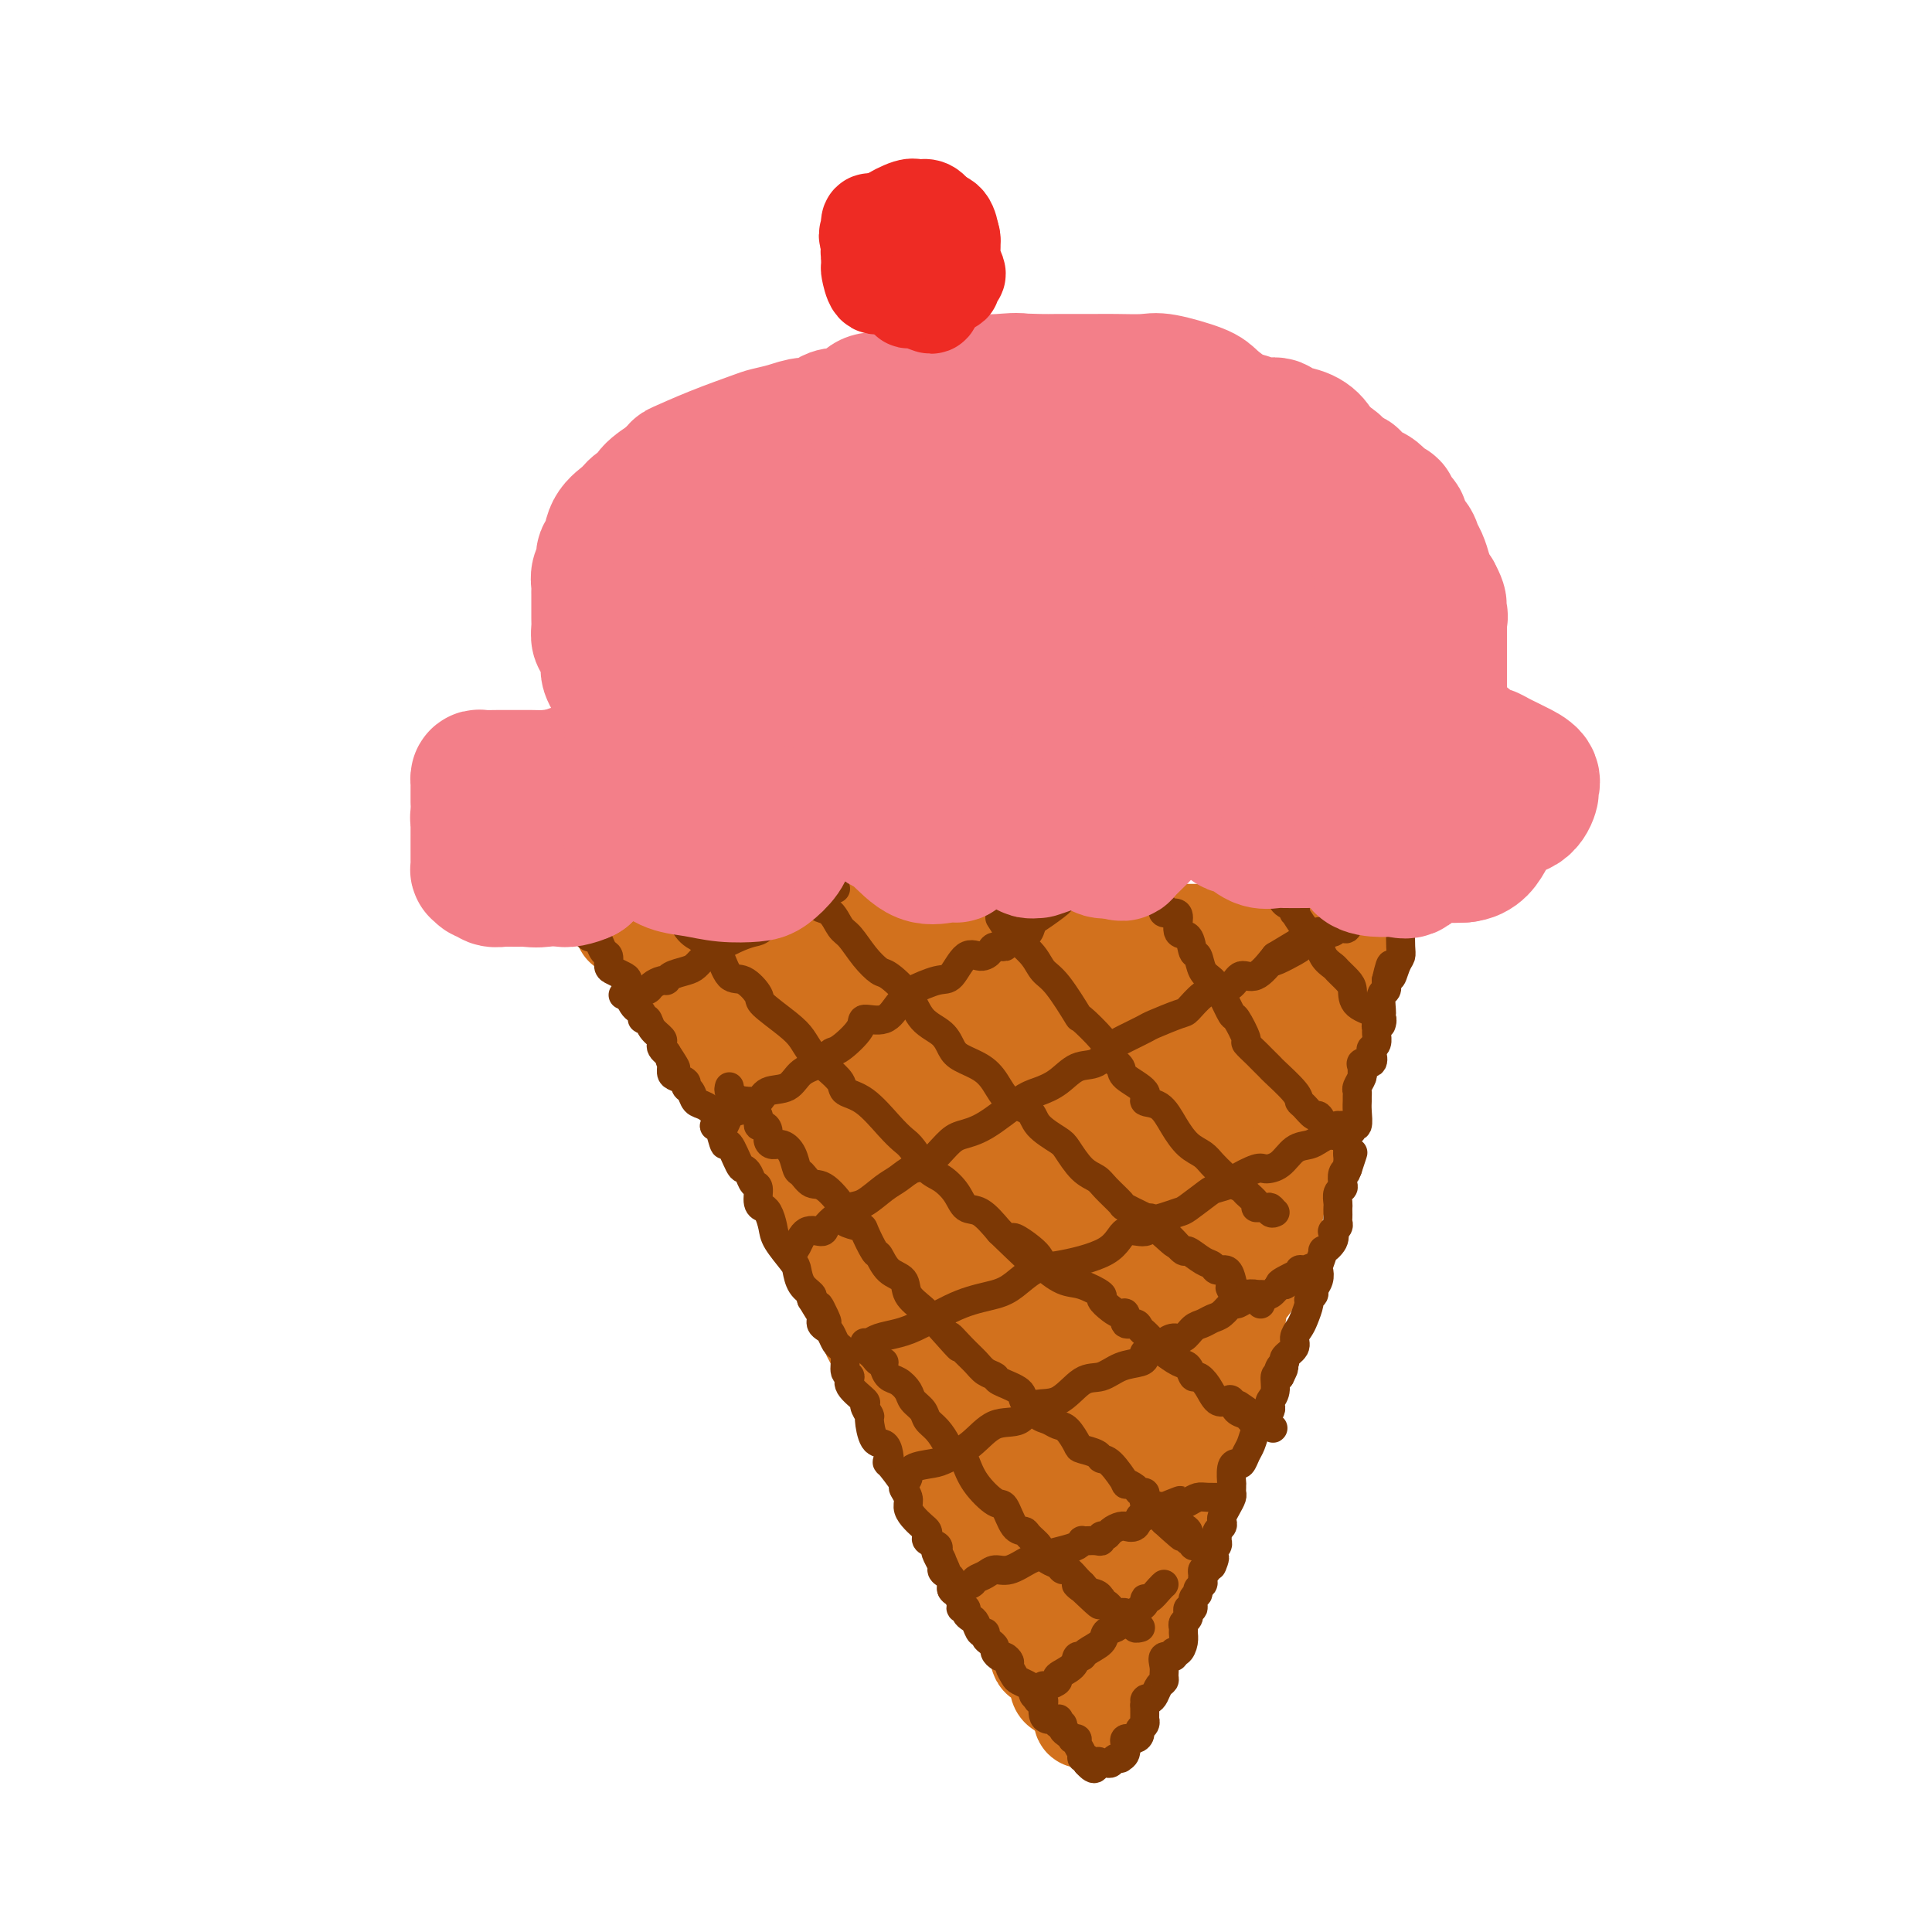 <svg viewBox='0 0 400 400' version='1.1' xmlns='http://www.w3.org/2000/svg' xmlns:xlink='http://www.w3.org/1999/xlink'><g fill='none' stroke='#7C3805' stroke-width='6' stroke-linecap='round' stroke-linejoin='round'><path d='M126,193c-0.061,0.000 -0.123,0.000 0,0c0.123,-0.000 0.429,-0.000 1,0c0.571,0.000 1.405,0.000 2,0c0.595,-0.000 0.951,-0.000 1,0c0.049,0.000 -0.208,0.000 0,0c0.208,-0.000 0.883,-0.000 2,0c1.117,0.000 2.677,0.000 3,0c0.323,-0.000 -0.592,-0.000 0,0c0.592,0.000 2.692,0.000 4,0c1.308,-0.000 1.825,-0.000 3,0c1.175,0.000 3.007,0.000 4,0c0.993,-0.000 1.148,-0.000 2,0c0.852,0.000 2.400,0.000 3,0c0.600,-0.000 0.253,-0.000 1,0c0.747,0.000 2.589,0.000 4,0c1.411,-0.000 2.391,-0.000 3,0c0.609,0.000 0.846,0.000 2,0c1.154,-0.000 3.224,-0.000 4,0c0.776,0.000 0.256,0.001 1,0c0.744,-0.001 2.750,-0.004 4,0c1.250,0.004 1.743,0.015 3,0c1.257,-0.015 3.278,-0.057 5,0c1.722,0.057 3.145,0.211 4,0c0.855,-0.211 1.144,-0.789 2,-1c0.856,-0.211 2.281,-0.057 3,0c0.719,0.057 0.732,0.015 1,0c0.268,-0.015 0.791,-0.004 2,0c1.209,0.004 3.105,0.002 5,0'/><path d='M195,192c11.178,-0.050 4.625,0.326 4,0c-0.625,-0.326 4.680,-1.355 7,-2c2.320,-0.645 1.657,-0.905 2,-1c0.343,-0.095 1.693,-0.026 3,0c1.307,0.026 2.572,0.007 4,0c1.428,-0.007 3.021,-0.002 4,0c0.979,0.002 1.345,0.000 2,0c0.655,-0.000 1.598,-0.000 3,0c1.402,0.000 3.262,0.000 4,0c0.738,-0.000 0.354,-0.000 1,0c0.646,0.000 2.320,0.000 3,0c0.680,-0.000 0.364,-0.000 1,0c0.636,0.000 2.222,0.000 3,0c0.778,-0.000 0.748,-0.000 1,0c0.252,0.000 0.786,0.000 1,0c0.214,-0.000 0.107,-0.000 0,0'/></g>
<g fill='none' stroke='#D2711D' stroke-width='20' stroke-linecap='round' stroke-linejoin='round'><path d='M129,192c0.485,-0.008 0.970,-0.016 1,0c0.030,0.016 -0.393,0.057 0,0c0.393,-0.057 1.604,-0.211 2,0c0.396,0.211 -0.022,0.789 0,1c0.022,0.211 0.485,0.057 1,0c0.515,-0.057 1.082,-0.015 2,0c0.918,0.015 2.188,0.004 3,0c0.812,-0.004 1.166,-0.001 2,0c0.834,0.001 2.150,0.000 3,0c0.850,-0.000 1.235,-0.000 2,0c0.765,0.000 1.909,0.000 3,0c1.091,-0.000 2.130,-0.000 3,0c0.870,0.000 1.572,0.000 3,0c1.428,-0.000 3.582,-0.000 5,0c1.418,0.000 2.101,0.000 3,0c0.899,-0.000 2.014,-0.000 3,0c0.986,0.000 1.842,0.000 3,0c1.158,-0.000 2.619,-0.000 4,0c1.381,0.000 2.682,0.000 4,0c1.318,-0.000 2.652,-0.000 4,0c1.348,0.000 2.711,0.000 4,0c1.289,-0.000 2.503,-0.000 4,0c1.497,0.000 3.277,0.000 5,0c1.723,-0.000 3.390,-0.000 4,0c0.610,0.000 0.164,0.000 1,0c0.836,-0.000 2.953,-0.000 4,0c1.047,0.000 1.023,0.000 1,0'/><path d='M203,193c11.900,0.155 4.649,0.041 2,0c-2.649,-0.041 -0.698,-0.011 1,0c1.698,0.011 3.142,0.003 4,0c0.858,-0.003 1.130,-0.001 2,0c0.870,0.001 2.338,0.000 3,0c0.662,-0.000 0.517,-0.000 1,0c0.483,0.000 1.593,0.000 3,0c1.407,-0.000 3.110,-0.000 4,0c0.890,0.000 0.967,0.000 2,0c1.033,-0.000 3.023,-0.000 5,0c1.977,0.000 3.940,0.000 5,0c1.060,-0.000 1.218,-0.000 2,0c0.782,0.000 2.188,0.000 3,0c0.812,-0.000 1.030,-0.000 1,0c-0.030,0.000 -0.307,0.000 0,0c0.307,-0.000 1.199,-0.000 2,0c0.801,0.000 1.510,0.000 2,0c0.490,-0.000 0.762,-0.000 1,0c0.238,0.000 0.442,0.000 1,0c0.558,-0.000 1.469,-0.000 2,0c0.531,0.000 0.681,0.000 1,0c0.319,-0.000 0.805,-0.000 1,0c0.195,0.000 0.097,0.000 0,0'/><path d='M251,193c7.426,0.175 1.990,0.614 0,1c-1.990,0.386 -0.533,0.719 0,1c0.533,0.281 0.143,0.509 0,1c-0.143,0.491 -0.038,1.244 0,2c0.038,0.756 0.010,1.515 0,2c-0.010,0.485 -0.003,0.694 0,1c0.003,0.306 0.001,0.707 0,1c-0.001,0.293 -0.000,0.478 0,1c0.000,0.522 0.000,1.382 0,2c-0.000,0.618 -0.000,0.996 0,1c0.000,0.004 0.000,-0.364 0,0c-0.000,0.364 -0.000,1.462 0,2c0.000,0.538 0.000,0.517 0,1c-0.000,0.483 -0.000,1.470 0,2c0.000,0.530 0.000,0.602 0,1c-0.000,0.398 -0.000,1.121 0,2c0.000,0.879 0.000,1.915 0,3c-0.000,1.085 -0.000,2.219 0,3c0.000,0.781 0.000,1.209 0,2c-0.000,0.791 -0.000,1.946 0,3c0.000,1.054 0.001,2.009 0,3c-0.001,0.991 -0.003,2.019 0,3c0.003,0.981 0.011,1.914 0,3c-0.011,1.086 -0.040,2.325 0,3c0.040,0.675 0.151,0.785 0,2c-0.151,1.215 -0.562,3.536 -1,5c-0.438,1.464 -0.901,2.073 -1,3c-0.099,0.927 0.166,2.173 0,3c-0.166,0.827 -0.762,1.236 -1,2c-0.238,0.764 -0.119,1.882 0,3'/><path d='M248,255c-0.625,10.439 -0.689,5.537 -1,4c-0.311,-1.537 -0.871,0.289 -1,2c-0.129,1.711 0.171,3.305 0,5c-0.171,1.695 -0.814,3.490 -1,5c-0.186,1.510 0.086,2.734 0,4c-0.086,1.266 -0.530,2.575 -1,4c-0.470,1.425 -0.966,2.968 -1,4c-0.034,1.032 0.395,1.555 0,3c-0.395,1.445 -1.612,3.812 -2,5c-0.388,1.188 0.055,1.195 0,3c-0.055,1.805 -0.607,5.406 -1,7c-0.393,1.594 -0.627,1.179 -1,2c-0.373,0.821 -0.885,2.877 -1,4c-0.115,1.123 0.166,1.314 0,2c-0.166,0.686 -0.781,1.868 -1,3c-0.219,1.132 -0.044,2.213 0,3c0.044,0.787 -0.042,1.279 0,2c0.042,0.721 0.214,1.672 0,3c-0.214,1.328 -0.814,3.032 -1,4c-0.186,0.968 0.042,1.199 0,2c-0.042,0.801 -0.354,2.171 -1,3c-0.646,0.829 -1.627,1.118 -2,2c-0.373,0.882 -0.137,2.358 0,3c0.137,0.642 0.177,0.451 0,1c-0.177,0.549 -0.569,1.839 -1,3c-0.431,1.161 -0.900,2.195 -1,3c-0.100,0.805 0.169,1.381 0,2c-0.169,0.619 -0.777,1.279 -1,2c-0.223,0.721 -0.060,1.502 0,2c0.060,0.498 0.017,0.714 0,1c-0.017,0.286 -0.009,0.643 0,1'/><path d='M230,349c-3.238,15.018 -2.332,5.564 -2,2c0.332,-3.564 0.089,-1.238 0,0c-0.089,1.238 -0.023,1.390 0,2c0.023,0.610 0.004,1.680 0,2c-0.004,0.320 0.006,-0.111 0,0c-0.006,0.111 -0.030,0.763 0,1c0.030,0.237 0.113,0.059 0,0c-0.113,-0.059 -0.422,0.000 -1,0c-0.578,-0.000 -1.425,-0.059 -2,0c-0.575,0.059 -0.876,0.237 -1,0c-0.124,-0.237 -0.070,-0.890 0,-1c0.070,-0.110 0.156,0.321 0,0c-0.156,-0.321 -0.553,-1.394 -1,-2c-0.447,-0.606 -0.944,-0.745 -1,-1c-0.056,-0.255 0.327,-0.626 0,-1c-0.327,-0.374 -1.366,-0.752 -2,-1c-0.634,-0.248 -0.863,-0.365 -1,-1c-0.137,-0.635 -0.183,-1.788 0,-2c0.183,-0.212 0.596,0.515 0,0c-0.596,-0.515 -2.201,-2.273 -3,-3c-0.799,-0.727 -0.791,-0.422 -1,-1c-0.209,-0.578 -0.633,-2.040 -1,-3c-0.367,-0.960 -0.676,-1.417 -1,-2c-0.324,-0.583 -0.662,-1.291 -1,-2'/><path d='M212,336c-2.355,-3.689 -1.743,-2.911 -2,-3c-0.257,-0.089 -1.384,-1.044 -2,-2c-0.616,-0.956 -0.720,-1.913 -1,-3c-0.280,-1.087 -0.734,-2.306 -1,-3c-0.266,-0.694 -0.343,-0.865 -1,-2c-0.657,-1.135 -1.895,-3.234 -3,-5c-1.105,-1.766 -2.078,-3.200 -3,-4c-0.922,-0.800 -1.792,-0.968 -2,-2c-0.208,-1.032 0.245,-2.928 0,-4c-0.245,-1.072 -1.187,-1.320 -2,-2c-0.813,-0.680 -1.497,-1.790 -2,-3c-0.503,-1.210 -0.824,-2.518 -1,-4c-0.176,-1.482 -0.207,-3.139 -1,-4c-0.793,-0.861 -2.348,-0.926 -3,-2c-0.652,-1.074 -0.400,-3.156 -1,-5c-0.600,-1.844 -2.052,-3.450 -3,-5c-0.948,-1.550 -1.391,-3.045 -2,-4c-0.609,-0.955 -1.385,-1.369 -2,-3c-0.615,-1.631 -1.071,-4.477 -2,-6c-0.929,-1.523 -2.333,-1.723 -3,-3c-0.667,-1.277 -0.598,-3.633 -1,-5c-0.402,-1.367 -1.274,-1.747 -2,-3c-0.726,-1.253 -1.307,-3.380 -2,-5c-0.693,-1.620 -1.499,-2.735 -2,-4c-0.501,-1.265 -0.698,-2.681 -1,-4c-0.302,-1.319 -0.711,-2.542 -1,-3c-0.289,-0.458 -0.459,-0.150 -1,-1c-0.541,-0.850 -1.454,-2.857 -2,-4c-0.546,-1.143 -0.724,-1.423 -1,-2c-0.276,-0.577 -0.650,-1.451 -1,-2c-0.350,-0.549 -0.675,-0.775 -1,-1'/><path d='M160,233c-6.074,-13.224 -2.761,-6.785 -2,-5c0.761,1.785 -1.032,-1.082 -2,-3c-0.968,-1.918 -1.111,-2.885 -2,-4c-0.889,-1.115 -2.525,-2.379 -3,-3c-0.475,-0.621 0.209,-0.600 0,-1c-0.209,-0.400 -1.313,-1.219 -2,-2c-0.687,-0.781 -0.956,-1.522 -1,-2c-0.044,-0.478 0.139,-0.694 0,-1c-0.139,-0.306 -0.599,-0.702 -1,-1c-0.401,-0.298 -0.742,-0.499 -1,-1c-0.258,-0.501 -0.432,-1.301 -1,-2c-0.568,-0.699 -1.530,-1.298 -2,-2c-0.470,-0.702 -0.446,-1.509 -1,-2c-0.554,-0.491 -1.685,-0.668 -2,-1c-0.315,-0.332 0.184,-0.820 0,-1c-0.184,-0.180 -1.053,-0.051 -1,0c0.053,0.051 1.026,0.026 2,0'/><path d='M141,202c-2.622,-4.812 0.323,-1.341 2,0c1.677,1.341 2.084,0.551 3,0c0.916,-0.551 2.339,-0.864 4,-1c1.661,-0.136 3.559,-0.097 5,0c1.441,0.097 2.425,0.250 4,0c1.575,-0.250 3.740,-0.904 5,-1c1.260,-0.096 1.616,0.367 3,0c1.384,-0.367 3.798,-1.562 6,-2c2.202,-0.438 4.194,-0.117 6,0c1.806,0.117 3.426,0.031 5,0c1.574,-0.031 3.101,-0.008 5,0c1.899,0.008 4.170,0.002 6,0c1.830,-0.002 3.218,-0.001 5,0c1.782,0.001 3.957,0.000 6,0c2.043,-0.000 3.953,-0.000 6,0c2.047,0.000 4.232,0.001 7,0c2.768,-0.001 6.119,-0.004 8,0c1.881,0.004 2.293,0.016 3,0c0.707,-0.016 1.708,-0.061 3,0c1.292,0.061 2.875,0.228 4,0c1.125,-0.228 1.791,-0.850 3,-1c1.209,-0.150 2.962,0.171 4,0c1.038,-0.171 1.360,-0.833 3,-1c1.640,-0.167 4.598,0.162 6,0c1.402,-0.162 1.249,-0.814 2,-1c0.751,-0.186 2.406,0.094 4,0c1.594,-0.094 3.126,-0.561 4,-1c0.874,-0.439 1.090,-0.850 2,-1c0.910,-0.150 2.514,-0.040 3,0c0.486,0.040 -0.147,0.012 0,0c0.147,-0.012 1.073,-0.006 2,0'/><path d='M270,193c5.286,-0.704 2.003,0.036 1,0c-1.003,-0.036 0.276,-0.847 1,-1c0.724,-0.153 0.894,0.351 1,0c0.106,-0.351 0.146,-1.556 1,-2c0.854,-0.444 2.520,-0.125 3,0c0.480,0.125 -0.225,0.058 0,0c0.225,-0.058 1.381,-0.106 2,0c0.619,0.106 0.701,0.366 1,0c0.299,-0.366 0.813,-1.359 1,-1c0.187,0.359 0.046,2.071 0,3c-0.046,0.929 0.002,1.077 0,1c-0.002,-0.077 -0.056,-0.377 0,0c0.056,0.377 0.221,1.433 0,2c-0.221,0.567 -0.829,0.646 -1,1c-0.171,0.354 0.095,0.984 0,2c-0.095,1.016 -0.551,2.417 -1,3c-0.449,0.583 -0.890,0.349 -1,1c-0.110,0.651 0.111,2.186 0,3c-0.111,0.814 -0.556,0.907 -1,1'/><path d='M277,206c-0.566,3.448 -0.480,4.068 -1,5c-0.520,0.932 -1.645,2.178 -2,3c-0.355,0.822 0.060,1.222 0,2c-0.060,0.778 -0.594,1.934 -1,3c-0.406,1.066 -0.685,2.041 -1,3c-0.315,0.959 -0.667,1.903 -1,3c-0.333,1.097 -0.649,2.348 -1,3c-0.351,0.652 -0.738,0.704 -1,2c-0.262,1.296 -0.399,3.837 -1,6c-0.601,2.163 -1.666,3.947 -2,5c-0.334,1.053 0.061,1.376 0,2c-0.061,0.624 -0.580,1.549 -1,3c-0.420,1.451 -0.741,3.428 -1,5c-0.259,1.572 -0.454,2.740 -1,4c-0.546,1.260 -1.442,2.613 -2,4c-0.558,1.387 -0.780,2.806 -1,4c-0.220,1.194 -0.440,2.161 -1,3c-0.560,0.839 -1.460,1.550 -2,3c-0.540,1.450 -0.720,3.640 -1,5c-0.280,1.360 -0.660,1.890 -1,3c-0.340,1.110 -0.640,2.799 -1,4c-0.360,1.201 -0.779,1.914 -1,3c-0.221,1.086 -0.245,2.543 -1,4c-0.755,1.457 -2.243,2.912 -3,4c-0.757,1.088 -0.783,1.810 -1,3c-0.217,1.190 -0.625,2.848 -1,4c-0.375,1.152 -0.716,1.798 -1,3c-0.284,1.202 -0.509,2.961 -1,4c-0.491,1.039 -1.248,1.357 -2,2c-0.752,0.643 -1.501,1.612 -2,3c-0.499,1.388 -0.750,3.194 -1,5'/><path d='M240,316c-5.906,17.086 -2.171,4.802 -1,1c1.171,-3.802 -0.221,0.878 -1,3c-0.779,2.122 -0.944,1.684 -1,2c-0.056,0.316 -0.003,1.385 0,2c0.003,0.615 -0.045,0.775 0,1c0.045,0.225 0.184,0.514 0,1c-0.184,0.486 -0.689,1.171 -1,2c-0.311,0.829 -0.427,1.804 -1,3c-0.573,1.196 -1.602,2.613 -2,3c-0.398,0.387 -0.163,-0.257 0,0c0.163,0.257 0.255,1.417 0,2c-0.255,0.583 -0.857,0.591 -1,1c-0.143,0.409 0.172,1.219 0,2c-0.172,0.781 -0.831,1.532 -1,2c-0.169,0.468 0.152,0.651 0,1c-0.152,0.349 -0.777,0.862 -1,1c-0.223,0.138 -0.046,-0.099 0,0c0.046,0.099 -0.041,0.533 0,1c0.041,0.467 0.208,0.966 0,1c-0.208,0.034 -0.791,-0.397 -1,0c-0.209,0.397 -0.042,1.623 0,2c0.042,0.377 -0.040,-0.095 0,0c0.040,0.095 0.203,0.756 0,1c-0.203,0.244 -0.772,0.070 -1,0c-0.228,-0.070 -0.114,-0.035 0,0'/><path d='M228,348c-1.980,4.832 -0.931,0.912 -1,-1c-0.069,-1.912 -1.256,-1.817 -2,-2c-0.744,-0.183 -1.043,-0.644 -1,-1c0.043,-0.356 0.430,-0.608 0,-1c-0.430,-0.392 -1.677,-0.926 -2,-2c-0.323,-1.074 0.279,-2.689 0,-4c-0.279,-1.311 -1.438,-2.320 -2,-4c-0.562,-1.680 -0.528,-4.032 -1,-6c-0.472,-1.968 -1.450,-3.551 -2,-5c-0.550,-1.449 -0.672,-2.764 -1,-4c-0.328,-1.236 -0.862,-2.391 -1,-4c-0.138,-1.609 0.120,-3.670 0,-5c-0.120,-1.330 -0.620,-1.927 -1,-3c-0.380,-1.073 -0.642,-2.620 -1,-4c-0.358,-1.380 -0.814,-2.593 -1,-3c-0.186,-0.407 -0.103,-0.007 0,0c0.103,0.007 0.226,-0.379 0,-1c-0.226,-0.621 -0.799,-1.477 -1,-2c-0.201,-0.523 -0.029,-0.714 0,-1c0.029,-0.286 -0.086,-0.667 0,-1c0.086,-0.333 0.374,-0.616 0,-1c-0.374,-0.384 -1.409,-0.868 -2,-2c-0.591,-1.132 -0.739,-2.911 -1,-4c-0.261,-1.089 -0.635,-1.487 -1,-2c-0.365,-0.513 -0.721,-1.140 -1,-2c-0.279,-0.860 -0.481,-1.951 -1,-3c-0.519,-1.049 -1.356,-2.054 -2,-3c-0.644,-0.946 -1.097,-1.832 -2,-3c-0.903,-1.168 -2.258,-2.620 -3,-4c-0.742,-1.380 -0.871,-2.690 -1,-4'/><path d='M197,266c-2.815,-4.978 -2.853,-3.924 -3,-4c-0.147,-0.076 -0.402,-1.281 -1,-2c-0.598,-0.719 -1.539,-0.951 -2,-2c-0.461,-1.049 -0.443,-2.914 -1,-4c-0.557,-1.086 -1.690,-1.393 -2,-2c-0.310,-0.607 0.201,-1.514 0,-2c-0.201,-0.486 -1.115,-0.550 -2,-1c-0.885,-0.450 -1.742,-1.286 -2,-2c-0.258,-0.714 0.081,-1.307 0,-2c-0.081,-0.693 -0.583,-1.486 -1,-2c-0.417,-0.514 -0.750,-0.749 -1,-1c-0.250,-0.251 -0.417,-0.518 -1,-1c-0.583,-0.482 -1.581,-1.178 -2,-2c-0.419,-0.822 -0.258,-1.771 0,-2c0.258,-0.229 0.612,0.261 0,0c-0.612,-0.261 -2.192,-1.275 -3,-2c-0.808,-0.725 -0.845,-1.161 -1,-2c-0.155,-0.839 -0.426,-2.079 -1,-3c-0.574,-0.921 -1.449,-1.522 -2,-2c-0.551,-0.478 -0.778,-0.834 -1,-2c-0.222,-1.166 -0.438,-3.142 -1,-4c-0.562,-0.858 -1.471,-0.598 -2,-1c-0.529,-0.402 -0.678,-1.467 -1,-2c-0.322,-0.533 -0.818,-0.535 -1,-1c-0.182,-0.465 -0.049,-1.395 0,-2c0.049,-0.605 0.014,-0.887 0,-1c-0.014,-0.113 -0.007,-0.056 0,0'/><path d='M166,215c-4.740,-7.883 -1.089,-2.091 1,0c2.089,2.091 2.616,0.480 3,0c0.384,-0.480 0.624,0.170 2,0c1.376,-0.170 3.888,-1.160 7,-2c3.112,-0.840 6.826,-1.529 9,-2c2.174,-0.471 2.809,-0.722 4,-1c1.191,-0.278 2.937,-0.582 5,-1c2.063,-0.418 4.441,-0.949 6,-1c1.559,-0.051 2.299,0.379 4,0c1.701,-0.379 4.363,-1.566 6,-2c1.637,-0.434 2.251,-0.115 3,0c0.749,0.115 1.635,0.027 3,0c1.365,-0.027 3.210,0.007 5,0c1.790,-0.007 3.526,-0.054 5,0c1.474,0.054 2.685,0.211 4,0c1.315,-0.211 2.735,-0.789 4,-1c1.265,-0.211 2.376,-0.056 4,0c1.624,0.056 3.762,0.011 6,0c2.238,-0.011 4.577,0.010 6,0c1.423,-0.010 1.931,-0.052 3,0c1.069,0.052 2.699,0.200 4,0c1.301,-0.200 2.273,-0.746 3,-1c0.727,-0.254 1.208,-0.215 1,0c-0.208,0.215 -1.104,0.608 -2,1'/><path d='M262,205c7.471,-0.012 1.650,0.457 -1,1c-2.650,0.543 -2.129,1.160 -2,2c0.129,0.840 -0.136,1.903 -1,3c-0.864,1.097 -2.328,2.229 -3,4c-0.672,1.771 -0.551,4.181 -1,6c-0.449,1.819 -1.468,3.046 -2,4c-0.532,0.954 -0.579,1.634 -1,3c-0.421,1.366 -1.217,3.419 -2,5c-0.783,1.581 -1.553,2.690 -2,4c-0.447,1.310 -0.572,2.820 -1,5c-0.428,2.180 -1.159,5.030 -2,8c-0.841,2.970 -1.794,6.062 -3,9c-1.206,2.938 -2.667,5.724 -4,9c-1.333,3.276 -2.540,7.042 -4,11c-1.460,3.958 -3.174,8.108 -4,11c-0.826,2.892 -0.765,4.524 -1,6c-0.235,1.476 -0.767,2.794 -1,4c-0.233,1.206 -0.166,2.299 0,3c0.166,0.701 0.433,1.009 0,1c-0.433,-0.009 -1.566,-0.336 -2,0c-0.434,0.336 -0.168,1.333 0,2c0.168,0.667 0.239,1.003 0,1c-0.239,-0.003 -0.789,-0.347 -1,0c-0.211,0.347 -0.085,1.383 0,2c0.085,0.617 0.128,0.814 0,2c-0.128,1.186 -0.426,3.359 -1,5c-0.574,1.641 -1.424,2.749 -2,4c-0.576,1.251 -0.879,2.643 -1,3c-0.121,0.357 -0.061,-0.322 0,-1'/><path d='M220,322c-4.010,12.933 -0.535,2.765 1,-2c1.535,-4.765 1.129,-4.125 1,-4c-0.129,0.125 0.019,-0.263 0,-2c-0.019,-1.737 -0.204,-4.824 0,-7c0.204,-2.176 0.798,-3.443 1,-6c0.202,-2.557 0.011,-6.406 0,-9c-0.011,-2.594 0.158,-3.934 0,-6c-0.158,-2.066 -0.643,-4.857 -1,-7c-0.357,-2.143 -0.585,-3.637 -1,-6c-0.415,-2.363 -1.018,-5.593 -2,-8c-0.982,-2.407 -2.345,-3.990 -3,-6c-0.655,-2.010 -0.602,-4.447 -1,-6c-0.398,-1.553 -1.245,-2.220 -2,-4c-0.755,-1.780 -1.416,-4.671 -2,-6c-0.584,-1.329 -1.090,-1.096 -2,-2c-0.910,-0.904 -2.225,-2.945 -3,-4c-0.775,-1.055 -1.012,-1.124 -2,-2c-0.988,-0.876 -2.729,-2.561 -4,-4c-1.271,-1.439 -2.074,-2.633 -3,-4c-0.926,-1.367 -1.975,-2.907 -3,-4c-1.025,-1.093 -2.026,-1.739 -4,-3c-1.974,-1.261 -4.920,-3.138 -6,-4c-1.080,-0.862 -0.293,-0.711 0,-1c0.293,-0.289 0.092,-1.020 0,-1c-0.092,0.020 -0.076,0.789 0,1c0.076,0.211 0.213,-0.135 2,1c1.787,1.135 5.225,3.753 8,6c2.775,2.247 4.888,4.124 7,6'/><path d='M201,228c4.402,2.431 6.906,2.508 10,3c3.094,0.492 6.779,1.400 9,2c2.221,0.600 2.979,0.892 4,1c1.021,0.108 2.304,0.033 3,0c0.696,-0.033 0.805,-0.024 1,0c0.195,0.024 0.476,0.063 1,0c0.524,-0.063 1.289,-0.229 2,-1c0.711,-0.771 1.366,-2.149 2,-3c0.634,-0.851 1.246,-1.177 2,-2c0.754,-0.823 1.651,-2.143 2,-3c0.349,-0.857 0.151,-1.253 0,-2c-0.151,-0.747 -0.254,-1.847 0,-3c0.254,-1.153 0.864,-2.361 1,-3c0.136,-0.639 -0.202,-0.709 0,-1c0.202,-0.291 0.944,-0.803 1,-1c0.056,-0.197 -0.573,-0.079 -1,0c-0.427,0.079 -0.651,0.120 -1,0c-0.349,-0.120 -0.824,-0.400 -2,0c-1.176,0.400 -3.052,1.480 -4,2c-0.948,0.520 -0.969,0.479 -2,1c-1.031,0.521 -3.074,1.603 -4,2c-0.926,0.397 -0.736,0.107 -1,0c-0.264,-0.107 -0.982,-0.031 -2,0c-1.018,0.031 -2.335,0.019 -3,0c-0.665,-0.019 -0.679,-0.044 -3,0c-2.321,0.044 -6.949,0.155 -10,0c-3.051,-0.155 -4.526,-0.578 -6,-1'/><path d='M200,219c-6.384,0.237 -3.346,-0.171 -3,0c0.346,0.171 -2.002,0.919 -3,1c-0.998,0.081 -0.645,-0.506 -1,0c-0.355,0.506 -1.416,2.104 -2,3c-0.584,0.896 -0.691,1.089 -1,2c-0.309,0.911 -0.819,2.540 -1,4c-0.181,1.460 -0.033,2.751 0,4c0.033,1.249 -0.050,2.457 0,4c0.050,1.543 0.233,3.421 1,5c0.767,1.579 2.119,2.861 3,4c0.881,1.139 1.290,2.137 2,3c0.710,0.863 1.722,1.590 2,2c0.278,0.410 -0.179,0.502 0,1c0.179,0.498 0.994,1.403 2,2c1.006,0.597 2.205,0.886 3,1c0.795,0.114 1.188,0.052 2,0c0.812,-0.052 2.044,-0.094 3,0c0.956,0.094 1.636,0.325 3,0c1.364,-0.325 3.410,-1.205 5,-2c1.590,-0.795 2.723,-1.505 4,-3c1.277,-1.495 2.699,-3.776 4,-5c1.301,-1.224 2.482,-1.391 4,-3c1.518,-1.609 3.374,-4.660 4,-6c0.626,-1.340 0.022,-0.969 0,-1c-0.022,-0.031 0.537,-0.463 1,0c0.463,0.463 0.828,1.820 1,2c0.172,0.180 0.149,-0.818 0,0c-0.149,0.818 -0.425,3.451 0,5c0.425,1.549 1.550,2.014 2,3c0.450,0.986 0.225,2.493 0,4'/><path d='M235,249c0.617,2.298 0.161,1.544 0,2c-0.161,0.456 -0.025,2.122 0,3c0.025,0.878 -0.060,0.967 0,1c0.060,0.033 0.267,0.009 0,0c-0.267,-0.009 -1.006,-0.002 -2,0c-0.994,0.002 -2.242,0.000 -3,0c-0.758,-0.000 -1.025,0.000 -2,0c-0.975,-0.000 -2.656,-0.002 -4,0c-1.344,0.002 -2.349,0.008 -4,0c-1.651,-0.008 -3.948,-0.031 -5,0c-1.052,0.031 -0.860,0.117 -1,0c-0.140,-0.117 -0.612,-0.435 -1,0c-0.388,0.435 -0.692,1.623 -1,2c-0.308,0.377 -0.618,-0.058 -1,0c-0.382,0.058 -0.834,0.608 -1,1c-0.166,0.392 -0.044,0.627 0,1c0.044,0.373 0.012,0.883 0,3c-0.012,2.117 -0.003,5.839 0,8c0.003,2.161 0.001,2.760 0,3c-0.001,0.240 -0.000,0.120 0,0'/></g>
<g fill='none' stroke='#7C3805' stroke-width='6' stroke-linecap='round' stroke-linejoin='round'><path d='M119,190c0.839,0.724 1.678,1.447 2,2c0.322,0.553 0.128,0.935 0,1c-0.128,0.065 -0.189,-0.186 0,0c0.189,0.186 0.629,0.808 1,1c0.371,0.192 0.673,-0.047 1,0c0.327,0.047 0.678,0.380 1,1c0.322,0.620 0.615,1.528 1,2c0.385,0.472 0.863,0.506 1,1c0.137,0.494 -0.068,1.446 0,2c0.068,0.554 0.410,0.711 1,1c0.590,0.289 1.429,0.711 2,1c0.571,0.289 0.874,0.445 1,1c0.126,0.555 0.076,1.510 0,2c-0.076,0.490 -0.179,0.514 0,1c0.179,0.486 0.640,1.435 1,2c0.360,0.565 0.620,0.746 1,1c0.380,0.254 0.880,0.583 1,1c0.120,0.417 -0.139,0.924 0,1c0.139,0.076 0.678,-0.278 1,0c0.322,0.278 0.429,1.188 1,2c0.571,0.812 1.607,1.527 2,2c0.393,0.473 0.144,0.704 0,1c-0.144,0.296 -0.184,0.656 0,1c0.184,0.344 0.592,0.672 1,1'/><path d='M138,218c3.164,4.814 1.573,2.848 1,2c-0.573,-0.848 -0.130,-0.578 0,0c0.130,0.578 -0.053,1.463 0,2c0.053,0.537 0.342,0.725 1,1c0.658,0.275 1.684,0.636 2,1c0.316,0.364 -0.080,0.730 0,1c0.080,0.270 0.634,0.444 1,1c0.366,0.556 0.542,1.494 1,2c0.458,0.506 1.197,0.581 2,1c0.803,0.419 1.668,1.182 2,2c0.332,0.818 0.129,1.690 0,2c-0.129,0.310 -0.186,0.059 0,0c0.186,-0.059 0.613,0.075 1,1c0.387,0.925 0.734,2.642 1,3c0.266,0.358 0.452,-0.643 1,0c0.548,0.643 1.457,2.930 2,4c0.543,1.070 0.719,0.924 1,1c0.281,0.076 0.668,0.374 1,1c0.332,0.626 0.610,1.579 1,2c0.390,0.421 0.892,0.310 1,1c0.108,0.690 -0.178,2.180 0,3c0.178,0.820 0.819,0.970 1,1c0.181,0.030 -0.099,-0.059 0,0c0.099,0.059 0.576,0.266 1,1c0.424,0.734 0.795,1.996 1,3c0.205,1.004 0.244,1.750 1,3c0.756,1.250 2.227,3.003 3,4c0.773,0.997 0.846,1.236 1,2c0.154,0.764 0.388,2.052 1,3c0.612,0.948 1.604,1.557 2,2c0.396,0.443 0.198,0.722 0,1'/><path d='M168,269c5.091,8.311 2.817,3.588 2,2c-0.817,-1.588 -0.177,-0.040 0,1c0.177,1.040 -0.107,1.574 0,2c0.107,0.426 0.607,0.746 1,1c0.393,0.254 0.678,0.443 1,1c0.322,0.557 0.679,1.483 1,2c0.321,0.517 0.605,0.627 1,1c0.395,0.373 0.902,1.011 1,2c0.098,0.989 -0.213,2.330 0,3c0.213,0.670 0.951,0.671 1,1c0.049,0.329 -0.590,0.988 0,2c0.590,1.012 2.409,2.377 3,3c0.591,0.623 -0.045,0.505 0,1c0.045,0.495 0.772,1.602 1,2c0.228,0.398 -0.043,0.087 0,1c0.043,0.913 0.401,3.050 1,4c0.599,0.950 1.440,0.714 2,1c0.560,0.286 0.839,1.094 1,2c0.161,0.906 0.205,1.909 0,2c-0.205,0.091 -0.658,-0.730 0,0c0.658,0.730 2.427,3.010 3,4c0.573,0.990 -0.050,0.689 0,1c0.050,0.311 0.774,1.235 1,2c0.226,0.765 -0.044,1.371 0,2c0.044,0.629 0.402,1.282 1,2c0.598,0.718 1.436,1.502 2,2c0.564,0.498 0.856,0.711 1,1c0.144,0.289 0.142,0.655 0,1c-0.142,0.345 -0.423,0.670 0,1c0.423,0.330 1.549,0.666 2,1c0.451,0.334 0.225,0.667 0,1'/><path d='M194,321c3.958,8.239 0.854,2.836 0,1c-0.854,-1.836 0.541,-0.107 1,1c0.459,1.107 -0.018,1.591 0,2c0.018,0.409 0.531,0.743 1,1c0.469,0.257 0.895,0.437 1,1c0.105,0.563 -0.112,1.509 0,2c0.112,0.491 0.551,0.527 1,1c0.449,0.473 0.908,1.384 1,2c0.092,0.616 -0.183,0.937 0,1c0.183,0.063 0.822,-0.133 1,0c0.178,0.133 -0.106,0.595 0,1c0.106,0.405 0.602,0.752 1,1c0.398,0.248 0.698,0.395 1,1c0.302,0.605 0.607,1.668 1,2c0.393,0.332 0.875,-0.066 1,0c0.125,0.066 -0.107,0.596 0,1c0.107,0.404 0.553,0.682 1,1c0.447,0.318 0.894,0.677 1,1c0.106,0.323 -0.130,0.610 0,1c0.130,0.390 0.627,0.882 1,1c0.373,0.118 0.624,-0.137 1,0c0.376,0.137 0.878,0.667 1,1c0.122,0.333 -0.136,0.471 0,1c0.136,0.529 0.665,1.451 1,2c0.335,0.549 0.475,0.725 1,1c0.525,0.275 1.436,0.650 2,1c0.564,0.350 0.782,0.675 1,1'/><path d='M214,350c2.261,2.873 0.413,1.554 0,1c-0.413,-0.554 0.607,-0.343 1,0c0.393,0.343 0.157,0.816 0,1c-0.157,0.184 -0.237,0.077 0,0c0.237,-0.077 0.789,-0.126 1,0c0.211,0.126 0.081,0.425 0,1c-0.081,0.575 -0.114,1.426 0,2c0.114,0.574 0.374,0.871 1,1c0.626,0.129 1.617,0.090 2,0c0.383,-0.090 0.158,-0.232 0,0c-0.158,0.232 -0.248,0.836 0,1c0.248,0.164 0.836,-0.114 1,0c0.164,0.114 -0.096,0.618 0,1c0.096,0.382 0.546,0.640 1,1c0.454,0.360 0.910,0.821 1,1c0.090,0.179 -0.187,0.076 0,0c0.187,-0.076 0.838,-0.126 1,0c0.162,0.126 -0.167,0.429 0,1c0.167,0.571 0.828,1.411 1,2c0.172,0.589 -0.146,0.928 0,1c0.146,0.072 0.756,-0.122 1,0c0.244,0.122 0.122,0.561 0,1'/><path d='M225,365c2.091,2.321 1.817,0.623 2,0c0.183,-0.623 0.822,-0.171 1,0c0.178,0.171 -0.106,0.060 0,0c0.106,-0.060 0.602,-0.068 1,0c0.398,0.068 0.699,0.213 1,0c0.301,-0.213 0.602,-0.783 1,-1c0.398,-0.217 0.892,-0.082 1,0c0.108,0.082 -0.169,0.109 0,0c0.169,-0.109 0.784,-0.354 1,-1c0.216,-0.646 0.034,-1.693 0,-2c-0.034,-0.307 0.081,0.125 0,0c-0.081,-0.125 -0.358,-0.807 0,-1c0.358,-0.193 1.350,0.101 2,0c0.650,-0.101 0.959,-0.599 1,-1c0.041,-0.401 -0.185,-0.704 0,-1c0.185,-0.296 0.782,-0.584 1,-1c0.218,-0.416 0.059,-0.958 0,-1c-0.059,-0.042 -0.017,0.417 0,0c0.017,-0.417 0.008,-1.708 0,-3'/><path d='M237,353c0.881,-1.937 0.082,-1.279 0,-1c-0.082,0.279 0.552,0.177 1,0c0.448,-0.177 0.709,-0.431 1,-1c0.291,-0.569 0.612,-1.453 1,-2c0.388,-0.547 0.844,-0.758 1,-1c0.156,-0.242 0.013,-0.514 0,-1c-0.013,-0.486 0.104,-1.186 0,-2c-0.104,-0.814 -0.431,-1.740 0,-2c0.431,-0.260 1.618,0.148 2,0c0.382,-0.148 -0.041,-0.852 0,-1c0.041,-0.148 0.546,0.258 1,0c0.454,-0.258 0.858,-1.182 1,-2c0.142,-0.818 0.024,-1.530 0,-2c-0.024,-0.470 0.046,-0.699 0,-1c-0.046,-0.301 -0.210,-0.673 0,-1c0.210,-0.327 0.792,-0.608 1,-1c0.208,-0.392 0.040,-0.897 0,-1c-0.040,-0.103 0.046,0.194 0,0c-0.046,-0.194 -0.224,-0.878 0,-1c0.224,-0.122 0.848,0.318 1,0c0.152,-0.318 -0.170,-1.395 0,-2c0.170,-0.605 0.830,-0.739 1,-1c0.170,-0.261 -0.151,-0.648 0,-1c0.151,-0.352 0.775,-0.669 1,-1c0.225,-0.331 0.050,-0.676 0,-1c-0.050,-0.324 0.025,-0.626 0,-1c-0.025,-0.374 -0.150,-0.821 0,-1c0.150,-0.179 0.575,-0.089 1,0'/><path d='M250,325c2.239,-4.510 1.336,-1.786 1,-1c-0.336,0.786 -0.104,-0.367 0,-1c0.104,-0.633 0.081,-0.747 0,-1c-0.081,-0.253 -0.219,-0.645 0,-1c0.219,-0.355 0.794,-0.672 1,-1c0.206,-0.328 0.041,-0.665 0,-1c-0.041,-0.335 0.041,-0.666 0,-1c-0.041,-0.334 -0.204,-0.670 0,-1c0.204,-0.330 0.776,-0.656 1,-1c0.224,-0.344 0.098,-0.708 0,-1c-0.098,-0.292 -0.170,-0.512 0,-1c0.170,-0.488 0.581,-1.246 1,-2c0.419,-0.754 0.844,-1.506 1,-2c0.156,-0.494 0.041,-0.731 0,-1c-0.041,-0.269 -0.008,-0.570 0,-1c0.008,-0.430 -0.009,-0.989 0,-1c0.009,-0.011 0.044,0.527 0,0c-0.044,-0.527 -0.166,-2.118 0,-3c0.166,-0.882 0.622,-1.055 1,-1c0.378,0.055 0.679,0.337 1,0c0.321,-0.337 0.663,-1.295 1,-2c0.337,-0.705 0.668,-1.159 1,-2c0.332,-0.841 0.664,-2.071 1,-3c0.336,-0.929 0.678,-1.558 1,-2c0.322,-0.442 0.626,-0.697 1,-1c0.374,-0.303 0.817,-0.653 1,-1c0.183,-0.347 0.104,-0.693 0,-1c-0.104,-0.307 -0.234,-0.577 0,-1c0.234,-0.423 0.832,-0.998 1,-2c0.168,-1.002 -0.095,-2.429 0,-3c0.095,-0.571 0.547,-0.285 1,0'/><path d='M265,285c1.566,-3.119 0.480,-1.416 0,-1c-0.480,0.416 -0.354,-0.455 0,-1c0.354,-0.545 0.935,-0.765 1,-1c0.065,-0.235 -0.386,-0.484 0,-1c0.386,-0.516 1.610,-1.297 2,-2c0.390,-0.703 -0.054,-1.326 0,-2c0.054,-0.674 0.607,-1.399 1,-2c0.393,-0.601 0.626,-1.077 1,-2c0.374,-0.923 0.888,-2.291 1,-3c0.112,-0.709 -0.180,-0.758 0,-1c0.180,-0.242 0.832,-0.678 1,-1c0.168,-0.322 -0.147,-0.529 0,-1c0.147,-0.471 0.755,-1.207 1,-2c0.245,-0.793 0.126,-1.644 0,-2c-0.126,-0.356 -0.258,-0.219 0,-1c0.258,-0.781 0.905,-2.482 1,-3c0.095,-0.518 -0.363,0.145 0,0c0.363,-0.145 1.547,-1.100 2,-2c0.453,-0.900 0.174,-1.747 0,-2c-0.174,-0.253 -0.243,0.087 0,0c0.243,-0.087 0.797,-0.601 1,-1c0.203,-0.399 0.055,-0.683 0,-1c-0.055,-0.317 -0.016,-0.666 0,-1c0.016,-0.334 0.008,-0.653 0,-1c-0.008,-0.347 -0.016,-0.722 0,-1c0.016,-0.278 0.056,-0.459 0,-1c-0.056,-0.541 -0.208,-1.440 0,-2c0.208,-0.560 0.778,-0.779 1,-1c0.222,-0.221 0.098,-0.444 0,-1c-0.098,-0.556 -0.171,-1.445 0,-2c0.171,-0.555 0.585,-0.778 1,-1'/><path d='M279,242c2.165,-6.623 0.579,-1.680 0,0c-0.579,1.680 -0.151,0.098 0,-1c0.151,-1.098 0.025,-1.710 0,-2c-0.025,-0.290 0.050,-0.257 0,-1c-0.050,-0.743 -0.224,-2.261 0,-3c0.224,-0.739 0.845,-0.698 1,-1c0.155,-0.302 -0.155,-0.945 0,-1c0.155,-0.055 0.774,0.480 1,0c0.226,-0.480 0.060,-1.973 0,-3c-0.060,-1.027 -0.012,-1.588 0,-2c0.012,-0.412 -0.011,-0.674 0,-1c0.011,-0.326 0.056,-0.717 0,-1c-0.056,-0.283 -0.213,-0.458 0,-1c0.213,-0.542 0.797,-1.450 1,-2c0.203,-0.550 0.027,-0.743 0,-1c-0.027,-0.257 0.097,-0.580 0,-1c-0.097,-0.420 -0.414,-0.938 0,-1c0.414,-0.062 1.561,0.330 2,0c0.439,-0.330 0.170,-1.384 0,-2c-0.170,-0.616 -0.243,-0.795 0,-1c0.243,-0.205 0.801,-0.437 1,-1c0.199,-0.563 0.039,-1.456 0,-2c-0.039,-0.544 0.042,-0.738 0,-1c-0.042,-0.262 -0.207,-0.593 0,-1c0.207,-0.407 0.787,-0.890 1,-1c0.213,-0.110 0.061,0.154 0,0c-0.061,-0.154 -0.030,-0.726 0,-1c0.030,-0.274 0.060,-0.249 0,-1c-0.060,-0.751 -0.208,-2.279 0,-3c0.208,-0.721 0.774,-0.635 1,-1c0.226,-0.365 0.113,-1.183 0,-2'/><path d='M287,203c1.420,-6.166 0.969,-2.080 1,-1c0.031,1.080 0.545,-0.845 1,-2c0.455,-1.155 0.852,-1.541 1,-2c0.148,-0.459 0.047,-0.991 0,-2c-0.047,-1.009 -0.042,-2.495 0,-3c0.042,-0.505 0.120,-0.029 0,0c-0.120,0.029 -0.439,-0.387 0,-1c0.439,-0.613 1.634,-1.422 2,-2c0.366,-0.578 -0.098,-0.926 0,-1c0.098,-0.074 0.758,0.124 1,0c0.242,-0.124 0.065,-0.572 0,-1c-0.065,-0.428 -0.019,-0.837 0,-1c0.019,-0.163 0.009,-0.082 0,0'/><path d='M179,279c0.331,0.341 0.663,0.682 1,1c0.337,0.318 0.681,0.614 1,1c0.319,0.386 0.613,0.862 1,1c0.387,0.138 0.867,-0.062 1,0c0.133,0.062 -0.082,0.387 0,1c0.082,0.613 0.460,1.515 1,2c0.540,0.485 1.243,0.553 2,1c0.757,0.447 1.567,1.274 2,2c0.433,0.726 0.487,1.353 1,2c0.513,0.647 1.484,1.315 2,2c0.516,0.685 0.576,1.389 1,2c0.424,0.611 1.213,1.131 2,2c0.787,0.869 1.574,2.086 2,3c0.426,0.914 0.492,1.524 1,2c0.508,0.476 1.459,0.817 2,1c0.541,0.183 0.672,0.207 1,1c0.328,0.793 0.851,2.356 2,4c1.149,1.644 2.922,3.371 4,4c1.078,0.629 1.460,0.162 2,1c0.540,0.838 1.239,2.983 2,4c0.761,1.017 1.583,0.906 2,1c0.417,0.094 0.430,0.392 1,1c0.570,0.608 1.697,1.526 2,2c0.303,0.474 -0.218,0.503 0,1c0.218,0.497 1.175,1.460 2,2c0.825,0.540 1.517,0.656 2,1c0.483,0.344 0.758,0.917 1,1c0.242,0.083 0.450,-0.324 1,0c0.550,0.324 1.443,1.378 2,2c0.557,0.622 0.779,0.811 1,1'/><path d='M224,328c7.006,7.818 2.021,2.864 0,1c-2.021,-1.864 -1.078,-0.639 0,0c1.078,0.639 2.291,0.691 3,1c0.709,0.309 0.915,0.875 1,1c0.085,0.125 0.050,-0.191 0,0c-0.050,0.191 -0.115,0.887 0,1c0.115,0.113 0.409,-0.358 1,0c0.591,0.358 1.479,1.545 2,2c0.521,0.455 0.673,0.179 1,0c0.327,-0.179 0.827,-0.259 1,0c0.173,0.259 0.017,0.858 0,1c-0.017,0.142 0.104,-0.172 0,0c-0.104,0.172 -0.434,0.831 0,1c0.434,0.169 1.632,-0.150 2,0c0.368,0.150 -0.093,0.771 0,1c0.093,0.229 0.741,0.065 1,0c0.259,-0.065 0.130,-0.033 0,0'/><path d='M151,225c-0.091,0.339 -0.183,0.679 0,1c0.183,0.321 0.639,0.624 1,1c0.361,0.376 0.626,0.824 1,1c0.374,0.176 0.856,0.079 1,0c0.144,-0.079 -0.050,-0.141 0,0c0.050,0.141 0.343,0.485 1,1c0.657,0.515 1.678,1.202 2,2c0.322,0.798 -0.055,1.706 0,2c0.055,0.294 0.542,-0.028 1,0c0.458,0.028 0.886,0.404 1,1c0.114,0.596 -0.085,1.410 0,2c0.085,0.590 0.456,0.955 1,1c0.544,0.045 1.262,-0.229 2,0c0.738,0.229 1.497,0.961 2,2c0.503,1.039 0.749,2.387 1,3c0.251,0.613 0.505,0.493 1,1c0.495,0.507 1.229,1.642 2,2c0.771,0.358 1.578,-0.062 3,1c1.422,1.062 3.460,3.606 4,5c0.540,1.394 -0.417,1.639 0,2c0.417,0.361 2.207,0.839 3,1c0.793,0.161 0.587,0.006 1,1c0.413,0.994 1.443,3.137 2,4c0.557,0.863 0.642,0.447 1,1c0.358,0.553 0.991,2.076 2,3c1.009,0.924 2.394,1.248 3,2c0.606,0.752 0.432,1.933 1,3c0.568,1.067 1.876,2.019 3,3c1.124,0.981 2.062,1.990 3,3'/><path d='M194,274c7.253,8.179 3.884,4.128 3,3c-0.884,-1.128 0.716,0.667 2,2c1.284,1.333 2.254,2.205 3,3c0.746,0.795 1.270,1.512 2,2c0.730,0.488 1.667,0.745 2,1c0.333,0.255 0.063,0.506 1,1c0.937,0.494 3.080,1.231 4,2c0.920,0.769 0.617,1.568 1,2c0.383,0.432 1.453,0.495 2,1c0.547,0.505 0.571,1.452 1,2c0.429,0.548 1.265,0.696 2,1c0.735,0.304 1.370,0.764 2,1c0.630,0.236 1.253,0.249 2,1c0.747,0.751 1.616,2.239 2,3c0.384,0.761 0.283,0.793 1,1c0.717,0.207 2.253,0.587 3,1c0.747,0.413 0.704,0.860 1,1c0.296,0.140 0.929,-0.025 2,1c1.071,1.025 2.578,3.241 3,4c0.422,0.759 -0.240,0.063 0,0c0.240,-0.063 1.384,0.509 2,1c0.616,0.491 0.705,0.901 1,1c0.295,0.099 0.796,-0.113 1,0c0.204,0.113 0.111,0.552 0,1c-0.111,0.448 -0.241,0.905 0,1c0.241,0.095 0.852,-0.173 1,0c0.148,0.173 -0.168,0.787 0,1c0.168,0.213 0.818,0.026 1,0c0.182,-0.026 -0.105,0.108 0,0c0.105,-0.108 0.601,-0.460 1,0c0.399,0.460 0.699,1.730 1,3'/><path d='M241,315c7.157,6.280 1.549,1.480 0,0c-1.549,-1.480 0.962,0.359 2,1c1.038,0.641 0.603,0.085 1,0c0.397,-0.085 1.627,0.303 2,1c0.373,0.697 -0.110,1.703 0,2c0.110,0.297 0.813,-0.116 1,0c0.187,0.116 -0.142,0.762 0,1c0.142,0.238 0.755,0.068 1,0c0.245,-0.068 0.123,-0.034 0,0'/><path d='M137,187c0.303,-0.082 0.605,-0.164 1,0c0.395,0.164 0.881,0.576 1,1c0.119,0.424 -0.129,0.862 0,1c0.129,0.138 0.636,-0.023 1,0c0.364,0.023 0.584,0.232 1,1c0.416,0.768 1.028,2.097 2,3c0.972,0.903 2.304,1.381 3,2c0.696,0.619 0.755,1.378 1,2c0.245,0.622 0.676,1.105 1,1c0.324,-0.105 0.541,-0.798 1,0c0.459,0.798 1.158,3.088 2,4c0.842,0.912 1.825,0.446 3,1c1.175,0.554 2.541,2.129 3,3c0.459,0.871 0.012,1.037 1,2c0.988,0.963 3.410,2.723 5,4c1.590,1.277 2.346,2.072 3,3c0.654,0.928 1.205,1.989 2,3c0.795,1.011 1.833,1.972 3,3c1.167,1.028 2.462,2.124 3,3c0.538,0.876 0.317,1.531 1,2c0.683,0.469 2.269,0.752 4,2c1.731,1.248 3.607,3.460 5,5c1.393,1.540 2.302,2.407 3,3c0.698,0.593 1.183,0.912 2,2c0.817,1.088 1.964,2.944 3,4c1.036,1.056 1.960,1.313 3,2c1.040,0.687 2.196,1.803 3,3c0.804,1.197 1.255,2.476 2,3c0.745,0.524 1.784,0.293 3,1c1.216,0.707 2.608,2.354 4,4'/><path d='M207,255c11.284,10.888 4.495,4.106 3,2c-1.495,-2.106 2.305,0.462 4,2c1.695,1.538 1.286,2.046 2,3c0.714,0.954 2.551,2.353 4,3c1.449,0.647 2.510,0.542 4,1c1.490,0.458 3.409,1.480 4,2c0.591,0.520 -0.145,0.539 0,1c0.145,0.461 1.170,1.362 2,2c0.830,0.638 1.465,1.011 2,1c0.535,-0.011 0.970,-0.406 1,0c0.030,0.406 -0.344,1.613 0,2c0.344,0.387 1.406,-0.047 2,0c0.594,0.047 0.721,0.575 1,1c0.279,0.425 0.711,0.748 1,1c0.289,0.252 0.434,0.433 1,1c0.566,0.567 1.552,1.519 2,2c0.448,0.481 0.357,0.492 1,1c0.643,0.508 2.021,1.514 3,2c0.979,0.486 1.561,0.453 2,1c0.439,0.547 0.737,1.674 1,2c0.263,0.326 0.490,-0.149 1,0c0.510,0.149 1.301,0.922 2,2c0.699,1.078 1.304,2.459 2,3c0.696,0.541 1.482,0.240 2,0c0.518,-0.240 0.768,-0.418 1,0c0.232,0.418 0.445,1.433 1,2c0.555,0.567 1.453,0.685 2,1c0.547,0.315 0.745,0.827 1,1c0.255,0.173 0.569,0.008 1,0c0.431,-0.008 0.980,0.141 1,0c0.020,-0.141 -0.490,-0.570 -1,-1'/><path d='M260,293c7.800,5.689 0.800,0.911 -2,-1c-2.800,-1.911 -1.400,-0.956 0,0'/><path d='M165,184c0.547,0.084 1.095,0.167 1,0c-0.095,-0.167 -0.832,-0.585 0,0c0.832,0.585 3.233,2.171 4,3c0.767,0.829 -0.101,0.900 0,1c0.101,0.100 1.172,0.230 2,1c0.828,0.770 1.413,2.179 2,3c0.587,0.821 1.175,1.054 2,2c0.825,0.946 1.885,2.606 3,4c1.115,1.394 2.284,2.522 3,3c0.716,0.478 0.979,0.306 2,1c1.021,0.694 2.800,2.255 4,4c1.200,1.745 1.823,3.674 3,5c1.177,1.326 2.909,2.047 4,3c1.091,0.953 1.540,2.136 2,3c0.460,0.864 0.932,1.410 2,2c1.068,0.590 2.731,1.224 4,2c1.269,0.776 2.143,1.693 3,3c0.857,1.307 1.695,3.006 3,4c1.305,0.994 3.076,1.285 4,2c0.924,0.715 1.000,1.854 2,3c1.000,1.146 2.924,2.298 4,3c1.076,0.702 1.305,0.955 2,2c0.695,1.045 1.858,2.881 3,4c1.142,1.119 2.265,1.521 3,2c0.735,0.479 1.084,1.036 2,2c0.916,0.964 2.401,2.337 3,3c0.599,0.663 0.314,0.618 1,1c0.686,0.382 2.343,1.191 4,2'/><path d='M237,252c11.494,10.648 4.230,3.268 2,1c-2.230,-2.268 0.575,0.576 2,2c1.425,1.424 1.471,1.428 2,2c0.529,0.572 1.541,1.713 2,2c0.459,0.287 0.364,-0.279 1,0c0.636,0.279 2.002,1.402 3,2c0.998,0.598 1.627,0.671 2,1c0.373,0.329 0.489,0.914 1,1c0.511,0.086 1.417,-0.327 2,0c0.583,0.327 0.844,1.394 1,2c0.156,0.606 0.207,0.750 0,1c-0.207,0.250 -0.673,0.607 0,1c0.673,0.393 2.485,0.822 3,1c0.515,0.178 -0.268,0.104 0,0c0.268,-0.104 1.589,-0.238 2,0c0.411,0.238 -0.086,0.847 0,1c0.086,0.153 0.754,-0.151 1,0c0.246,0.151 0.070,0.757 0,1c-0.070,0.243 -0.035,0.121 0,0'/><path d='M207,190c0.698,1.111 1.396,2.222 2,3c0.604,0.778 1.116,1.222 2,2c0.884,0.778 2.142,1.889 3,3c0.858,1.111 1.316,2.220 2,3c0.684,0.780 1.594,1.230 3,3c1.406,1.770 3.307,4.858 4,6c0.693,1.142 0.179,0.337 1,1c0.821,0.663 2.976,2.796 4,4c1.024,1.204 0.917,1.481 1,2c0.083,0.519 0.356,1.281 1,2c0.644,0.719 1.660,1.395 2,2c0.340,0.605 0.005,1.140 1,2c0.995,0.860 3.319,2.044 4,3c0.681,0.956 -0.281,1.684 0,2c0.281,0.316 1.804,0.220 3,1c1.196,0.780 2.064,2.436 3,4c0.936,1.564 1.939,3.035 3,4c1.061,0.965 2.181,1.424 3,2c0.819,0.576 1.337,1.268 2,2c0.663,0.732 1.472,1.505 2,2c0.528,0.495 0.776,0.714 1,1c0.224,0.286 0.423,0.641 1,1c0.577,0.359 1.531,0.723 2,1c0.469,0.277 0.455,0.466 1,1c0.545,0.534 1.651,1.411 2,2c0.349,0.589 -0.060,0.889 0,1c0.060,0.111 0.589,0.032 1,0c0.411,-0.032 0.706,-0.016 1,0'/><path d='M262,250c2.718,1.951 1.512,0.327 1,0c-0.512,-0.327 -0.330,0.643 0,1c0.330,0.357 0.809,0.102 1,0c0.191,-0.102 0.096,-0.051 0,0'/><path d='M241,188c-0.192,0.429 -0.384,0.858 0,1c0.384,0.142 1.346,-0.004 2,0c0.654,0.004 1.002,0.156 1,1c-0.002,0.844 -0.352,2.380 0,3c0.352,0.620 1.407,0.326 2,1c0.593,0.674 0.725,2.317 1,3c0.275,0.683 0.694,0.404 1,1c0.306,0.596 0.500,2.065 1,3c0.500,0.935 1.305,1.337 2,2c0.695,0.663 1.281,1.587 2,3c0.719,1.413 1.573,3.314 2,4c0.427,0.686 0.428,0.157 1,1c0.572,0.843 1.716,3.056 2,4c0.284,0.944 -0.292,0.617 0,1c0.292,0.383 1.451,1.475 2,2c0.549,0.525 0.486,0.484 1,1c0.514,0.516 1.604,1.590 2,2c0.396,0.410 0.099,0.156 1,1c0.901,0.844 3.000,2.785 4,4c1.000,1.215 0.899,1.706 1,2c0.101,0.294 0.403,0.393 1,1c0.597,0.607 1.488,1.721 2,2c0.512,0.279 0.646,-0.279 1,0c0.354,0.279 0.930,1.394 1,2c0.070,0.606 -0.366,0.702 0,1c0.366,0.298 1.533,0.800 2,1c0.467,0.200 0.233,0.100 0,0'/><path d='M265,184c-0.053,0.217 -0.107,0.434 0,1c0.107,0.566 0.374,1.482 1,2c0.626,0.518 1.610,0.640 2,1c0.390,0.360 0.185,0.959 0,1c-0.185,0.041 -0.349,-0.477 0,0c0.349,0.477 1.211,1.949 2,3c0.789,1.051 1.506,1.681 2,2c0.494,0.319 0.766,0.326 1,1c0.234,0.674 0.431,2.014 1,3c0.569,0.986 1.511,1.619 2,2c0.489,0.381 0.525,0.511 1,1c0.475,0.489 1.391,1.336 2,2c0.609,0.664 0.913,1.144 1,2c0.087,0.856 -0.043,2.090 1,3c1.043,0.910 3.260,1.498 4,2c0.740,0.502 0.002,0.919 0,1c-0.002,0.081 0.731,-0.174 1,0c0.269,0.174 0.072,0.778 0,1c-0.072,0.222 -0.021,0.064 0,0c0.021,-0.064 0.010,-0.032 0,0'/><path d='M129,206c0.430,0.007 0.860,0.013 1,0c0.140,-0.013 -0.008,-0.046 0,0c0.008,0.046 0.174,0.171 1,0c0.826,-0.171 2.314,-0.637 3,-1c0.686,-0.363 0.572,-0.622 1,-1c0.428,-0.378 1.399,-0.874 2,-1c0.601,-0.126 0.832,0.118 1,0c0.168,-0.118 0.274,-0.598 1,-1c0.726,-0.402 2.074,-0.727 3,-1c0.926,-0.273 1.431,-0.493 2,-1c0.569,-0.507 1.201,-1.299 2,-2c0.799,-0.701 1.766,-1.309 3,-2c1.234,-0.691 2.735,-1.464 4,-2c1.265,-0.536 2.293,-0.836 3,-1c0.707,-0.164 1.092,-0.191 2,-1c0.908,-0.809 2.338,-2.401 3,-3c0.662,-0.599 0.556,-0.206 1,0c0.444,0.206 1.439,0.223 2,0c0.561,-0.223 0.690,-0.687 1,-1c0.310,-0.313 0.801,-0.476 2,-1c1.199,-0.524 3.105,-1.408 4,-2c0.895,-0.592 0.779,-0.890 1,-1c0.221,-0.110 0.777,-0.031 1,0c0.223,0.031 0.111,0.016 0,0'/><path d='M150,233c0.333,-0.726 0.666,-1.453 1,-2c0.334,-0.547 0.670,-0.915 1,-1c0.330,-0.085 0.653,0.114 1,0c0.347,-0.114 0.719,-0.539 1,-1c0.281,-0.461 0.472,-0.956 1,-1c0.528,-0.044 1.395,0.365 2,0c0.605,-0.365 0.950,-1.503 2,-2c1.050,-0.497 2.807,-0.354 4,-1c1.193,-0.646 1.823,-2.081 3,-3c1.177,-0.919 2.900,-1.323 4,-2c1.100,-0.677 1.575,-1.629 2,-2c0.425,-0.371 0.799,-0.161 2,-1c1.201,-0.839 3.230,-2.725 4,-4c0.770,-1.275 0.283,-1.937 1,-2c0.717,-0.063 2.639,0.473 4,0c1.361,-0.473 2.160,-1.955 3,-3c0.840,-1.045 1.722,-1.654 2,-2c0.278,-0.346 -0.050,-0.428 1,-1c1.050,-0.572 3.476,-1.634 5,-2c1.524,-0.366 2.147,-0.035 3,-1c0.853,-0.965 1.935,-3.225 3,-4c1.065,-0.775 2.112,-0.066 3,0c0.888,0.066 1.618,-0.512 2,-1c0.382,-0.488 0.417,-0.887 1,-1c0.583,-0.113 1.714,0.060 2,0c0.286,-0.060 -0.274,-0.354 0,-1c0.274,-0.646 1.383,-1.646 2,-2c0.617,-0.354 0.743,-0.064 1,0c0.257,0.064 0.646,-0.098 1,0c0.354,0.098 0.673,0.457 1,0c0.327,-0.457 0.664,-1.728 1,-3'/><path d='M214,190c10.131,-6.595 3.458,-1.583 1,0c-2.458,1.583 -0.702,-0.262 0,-1c0.702,-0.738 0.351,-0.369 0,0'/><path d='M164,259c0.282,-0.078 0.564,-0.156 1,-1c0.436,-0.844 1.026,-2.454 2,-3c0.974,-0.546 2.332,-0.028 3,0c0.668,0.028 0.647,-0.433 1,-1c0.353,-0.567 1.080,-1.240 2,-2c0.920,-0.760 2.031,-1.609 3,-2c0.969,-0.391 1.794,-0.326 3,-1c1.206,-0.674 2.791,-2.089 4,-3c1.209,-0.911 2.041,-1.319 3,-2c0.959,-0.681 2.045,-1.635 3,-2c0.955,-0.365 1.778,-0.139 3,-1c1.222,-0.861 2.843,-2.808 4,-4c1.157,-1.192 1.849,-1.631 3,-2c1.151,-0.369 2.761,-0.670 5,-2c2.239,-1.330 5.106,-3.688 7,-5c1.894,-1.312 2.814,-1.577 4,-2c1.186,-0.423 2.637,-1.005 4,-2c1.363,-0.995 2.639,-2.403 4,-3c1.361,-0.597 2.809,-0.382 4,-1c1.191,-0.618 2.126,-2.068 3,-3c0.874,-0.932 1.685,-1.347 3,-2c1.315,-0.653 3.132,-1.544 4,-2c0.868,-0.456 0.788,-0.475 2,-1c1.212,-0.525 3.718,-1.554 5,-2c1.282,-0.446 1.340,-0.310 2,-1c0.660,-0.690 1.922,-2.206 3,-3c1.078,-0.794 1.971,-0.865 3,-1c1.029,-0.135 2.193,-0.335 3,-1c0.807,-0.665 1.256,-1.794 2,-2c0.744,-0.206 1.784,0.513 3,0c1.216,-0.513 2.608,-2.256 4,-4'/><path d='M264,198c15.527,-9.388 4.346,-2.357 1,0c-3.346,2.357 1.145,0.039 3,-1c1.855,-1.039 1.075,-0.799 1,-1c-0.075,-0.201 0.554,-0.842 1,-1c0.446,-0.158 0.710,0.168 1,0c0.290,-0.168 0.606,-0.829 1,-1c0.394,-0.171 0.865,0.147 1,0c0.135,-0.147 -0.066,-0.758 0,-1c0.066,-0.242 0.399,-0.115 1,0c0.601,0.115 1.469,0.217 2,0c0.531,-0.217 0.724,-0.752 1,-1c0.276,-0.248 0.634,-0.210 1,0c0.366,0.210 0.739,0.592 1,0c0.261,-0.592 0.410,-2.159 2,-3c1.590,-0.841 4.620,-0.957 6,-1c1.380,-0.043 1.108,-0.012 1,0c-0.108,0.012 -0.054,0.006 0,0'/><path d='M179,278c0.291,0.091 0.581,0.183 1,0c0.419,-0.183 0.965,-0.640 2,-1c1.035,-0.360 2.558,-0.623 4,-1c1.442,-0.377 2.801,-0.868 5,-2c2.199,-1.132 5.236,-2.904 8,-4c2.764,-1.096 5.255,-1.516 7,-2c1.745,-0.484 2.745,-1.031 4,-2c1.255,-0.969 2.766,-2.359 4,-3c1.234,-0.641 2.189,-0.532 5,-1c2.811,-0.468 7.476,-1.512 10,-3c2.524,-1.488 2.907,-3.422 4,-4c1.093,-0.578 2.895,0.198 4,0c1.105,-0.198 1.511,-1.370 2,-2c0.489,-0.630 1.060,-0.718 2,-1c0.940,-0.282 2.249,-0.758 3,-1c0.751,-0.242 0.944,-0.249 2,-1c1.056,-0.751 2.976,-2.247 4,-3c1.024,-0.753 1.151,-0.762 2,-1c0.849,-0.238 2.418,-0.706 3,-1c0.582,-0.294 0.175,-0.415 1,-1c0.825,-0.585 2.882,-1.634 4,-2c1.118,-0.366 1.297,-0.048 2,0c0.703,0.048 1.931,-0.173 3,-1c1.069,-0.827 1.980,-2.261 3,-3c1.020,-0.739 2.149,-0.783 3,-1c0.851,-0.217 1.426,-0.609 2,-1'/><path d='M273,236c6.852,-3.740 1.982,-1.591 1,-1c-0.982,0.591 1.923,-0.378 3,-1c1.077,-0.622 0.327,-0.899 0,-1c-0.327,-0.101 -0.232,-0.027 0,0c0.232,0.027 0.601,0.007 1,0c0.399,-0.007 0.828,-0.002 1,0c0.172,0.002 0.086,0.001 0,0'/><path d='M187,307c0.415,-0.223 0.830,-0.445 1,-1c0.170,-0.555 0.095,-1.442 1,-2c0.905,-0.558 2.792,-0.788 4,-1c1.208,-0.212 1.739,-0.408 3,-1c1.261,-0.592 3.253,-1.580 5,-3c1.747,-1.420 3.251,-3.271 5,-4c1.749,-0.729 3.745,-0.337 5,-1c1.255,-0.663 1.769,-2.380 3,-3c1.231,-0.620 3.177,-0.141 5,-1c1.823,-0.859 3.522,-3.056 5,-4c1.478,-0.944 2.734,-0.634 4,-1c1.266,-0.366 2.542,-1.409 4,-2c1.458,-0.591 3.098,-0.732 4,-1c0.902,-0.268 1.067,-0.663 1,-1c-0.067,-0.337 -0.366,-0.616 0,-1c0.366,-0.384 1.396,-0.871 2,-1c0.604,-0.129 0.781,0.102 1,0c0.219,-0.102 0.481,-0.538 1,-1c0.519,-0.462 1.294,-0.950 2,-1c0.706,-0.050 1.344,0.339 2,0c0.656,-0.339 1.331,-1.405 2,-2c0.669,-0.595 1.330,-0.719 2,-1c0.670,-0.281 1.347,-0.719 2,-1c0.653,-0.281 1.281,-0.405 2,-1c0.719,-0.595 1.529,-1.660 2,-2c0.471,-0.340 0.602,0.045 1,0c0.398,-0.045 1.062,-0.520 2,-1c0.938,-0.480 2.148,-0.964 3,-1c0.852,-0.036 1.345,0.375 2,0c0.655,-0.375 1.473,-1.536 2,-2c0.527,-0.464 0.764,-0.232 1,0'/><path d='M266,266c12.113,-6.602 2.896,-2.606 0,-1c-2.896,1.606 0.531,0.823 2,0c1.469,-0.823 0.981,-1.684 1,-2c0.019,-0.316 0.543,-0.085 1,0c0.457,0.085 0.845,0.024 1,0c0.155,-0.024 0.078,-0.012 0,0'/><path d='M197,329c0.100,0.089 0.200,0.177 1,0c0.800,-0.177 2.299,-0.620 3,-1c0.701,-0.380 0.603,-0.697 1,-1c0.397,-0.303 1.287,-0.592 2,-1c0.713,-0.408 1.247,-0.935 2,-1c0.753,-0.065 1.725,0.334 3,0c1.275,-0.334 2.853,-1.400 4,-2c1.147,-0.600 1.862,-0.735 3,-1c1.138,-0.265 2.699,-0.659 4,-1c1.301,-0.341 2.341,-0.627 3,-1c0.659,-0.373 0.937,-0.831 1,-1c0.063,-0.169 -0.089,-0.049 0,0c0.089,0.049 0.419,0.028 1,0c0.581,-0.028 1.411,-0.063 2,0c0.589,0.063 0.935,0.223 1,0c0.065,-0.223 -0.150,-0.830 0,-1c0.150,-0.170 0.665,0.098 1,0c0.335,-0.098 0.489,-0.560 1,-1c0.511,-0.440 1.380,-0.858 2,-1c0.620,-0.142 0.992,-0.008 1,0c0.008,0.008 -0.349,-0.111 0,0c0.349,0.111 1.402,0.450 2,0c0.598,-0.450 0.740,-1.690 1,-2c0.260,-0.310 0.637,0.309 1,0c0.363,-0.309 0.713,-1.545 1,-2c0.287,-0.455 0.511,-0.130 1,0c0.489,0.130 1.245,0.065 2,0'/><path d='M241,312c6.695,-2.627 1.432,-0.694 0,0c-1.432,0.694 0.966,0.147 2,0c1.034,-0.147 0.705,0.104 1,0c0.295,-0.104 1.214,-0.564 2,-1c0.786,-0.436 1.437,-0.849 2,-1c0.563,-0.151 1.036,-0.041 2,0c0.964,0.041 2.418,0.012 3,0c0.582,-0.012 0.291,-0.006 0,0'/><path d='M216,349c0.173,0.095 0.347,0.189 1,0c0.653,-0.189 1.786,-0.663 2,-1c0.214,-0.337 -0.492,-0.537 0,-1c0.492,-0.463 2.181,-1.187 3,-2c0.819,-0.813 0.768,-1.713 1,-2c0.232,-0.287 0.748,0.039 1,0c0.252,-0.039 0.239,-0.444 1,-1c0.761,-0.556 2.297,-1.262 3,-2c0.703,-0.738 0.573,-1.507 1,-2c0.427,-0.493 1.409,-0.710 2,-1c0.591,-0.290 0.789,-0.655 1,-1c0.211,-0.345 0.434,-0.671 1,-1c0.566,-0.329 1.474,-0.661 2,-1c0.526,-0.339 0.669,-0.686 1,-1c0.331,-0.314 0.849,-0.596 1,-1c0.151,-0.404 -0.064,-0.932 0,-1c0.064,-0.068 0.409,0.322 1,0c0.591,-0.322 1.428,-1.356 2,-2c0.572,-0.644 0.878,-0.898 1,-1c0.122,-0.102 0.061,-0.051 0,0'/></g>
<g fill='none' stroke='#F37F89' stroke-width='28' stroke-linecap='round' stroke-linejoin='round'><path d='M119,160c-0.309,-0.089 -0.618,-0.178 -1,0c-0.382,0.178 -0.837,0.624 -1,1c-0.163,0.376 -0.033,0.681 0,1c0.033,0.319 -0.033,0.653 0,1c0.033,0.347 0.163,0.709 0,1c-0.163,0.291 -0.619,0.513 -1,1c-0.381,0.487 -0.689,1.241 -1,2c-0.311,0.759 -0.627,1.523 -1,2c-0.373,0.477 -0.804,0.666 -1,1c-0.196,0.334 -0.158,0.813 0,1c0.158,0.187 0.435,0.082 0,0c-0.435,-0.082 -1.580,-0.142 -2,0c-0.420,0.142 -0.113,0.486 0,1c0.113,0.514 0.031,1.197 0,2c-0.031,0.803 -0.010,1.726 0,2c0.010,0.274 0.010,-0.099 0,0c-0.010,0.099 -0.031,0.671 0,1c0.031,0.329 0.113,0.414 0,1c-0.113,0.586 -0.421,1.674 0,2c0.421,0.326 1.569,-0.109 2,0c0.431,0.109 0.143,0.761 0,1c-0.143,0.239 -0.141,0.064 0,0c0.141,-0.064 0.423,-0.017 1,0c0.577,0.017 1.451,0.005 2,0c0.549,-0.005 0.775,-0.002 1,0'/><path d='M117,181c0.917,0.160 0.210,0.059 0,0c-0.210,-0.059 0.077,-0.075 1,0c0.923,0.075 2.482,0.242 3,0c0.518,-0.242 -0.006,-0.891 0,-1c0.006,-0.109 0.542,0.324 1,0c0.458,-0.324 0.840,-1.405 1,-2c0.160,-0.595 0.099,-0.702 0,-1c-0.099,-0.298 -0.237,-0.785 0,-1c0.237,-0.215 0.849,-0.156 1,0c0.151,0.156 -0.159,0.410 0,0c0.159,-0.410 0.787,-1.485 1,-2c0.213,-0.515 0.010,-0.471 0,-1c-0.010,-0.529 0.172,-1.631 0,-2c-0.172,-0.369 -0.698,-0.004 -1,0c-0.302,0.004 -0.382,-0.352 -1,-1c-0.618,-0.648 -1.776,-1.589 -2,-2c-0.224,-0.411 0.487,-0.292 0,-1c-0.487,-0.708 -2.172,-2.241 -3,-3c-0.828,-0.759 -0.800,-0.743 -1,-1c-0.200,-0.257 -0.629,-0.788 -1,-1c-0.371,-0.212 -0.686,-0.106 -1,0'/><path d='M115,162c-1.738,-1.392 -1.081,-0.373 -1,0c0.081,0.373 -0.412,0.100 -1,0c-0.588,-0.100 -1.270,-0.028 -2,0c-0.730,0.028 -1.508,0.010 -2,0c-0.492,-0.010 -0.699,-0.014 -1,0c-0.301,0.014 -0.696,0.045 -1,0c-0.304,-0.045 -0.516,-0.167 -1,0c-0.484,0.167 -1.240,0.622 -2,1c-0.760,0.378 -1.523,0.679 -2,1c-0.477,0.321 -0.667,0.663 -1,1c-0.333,0.337 -0.807,0.668 -1,1c-0.193,0.332 -0.104,0.665 0,1c0.104,0.335 0.224,0.671 0,1c-0.224,0.329 -0.792,0.650 -1,1c-0.208,0.350 -0.056,0.727 0,1c0.056,0.273 0.015,0.441 0,1c-0.015,0.559 -0.004,1.511 0,2c0.004,0.489 0.001,0.517 0,1c-0.001,0.483 -0.001,1.421 0,2c0.001,0.579 0.003,0.800 0,1c-0.003,0.200 -0.012,0.378 0,1c0.012,0.622 0.043,1.687 0,2c-0.043,0.313 -0.162,-0.126 0,0c0.162,0.126 0.604,0.818 1,1c0.396,0.182 0.744,-0.147 1,0c0.256,0.147 0.419,0.771 1,1c0.581,0.229 1.579,0.062 2,0c0.421,-0.062 0.263,-0.018 1,0c0.737,0.018 2.368,0.009 4,0'/><path d='M109,182c2.290,0.313 3.014,0.096 4,0c0.986,-0.096 2.232,-0.070 3,0c0.768,0.070 1.057,0.184 2,0c0.943,-0.184 2.540,-0.667 3,-1c0.460,-0.333 -0.216,-0.515 0,-1c0.216,-0.485 1.326,-1.271 2,-2c0.674,-0.729 0.912,-1.400 1,-2c0.088,-0.600 0.025,-1.129 0,-2c-0.025,-0.871 -0.014,-2.082 0,-3c0.014,-0.918 0.030,-1.541 0,-2c-0.030,-0.459 -0.106,-0.753 0,-1c0.106,-0.247 0.393,-0.449 0,-1c-0.393,-0.551 -1.466,-1.453 -2,-2c-0.534,-0.547 -0.527,-0.739 -1,-1c-0.473,-0.261 -1.424,-0.592 -2,-1c-0.576,-0.408 -0.776,-0.894 -1,-1c-0.224,-0.106 -0.471,0.168 -1,0c-0.529,-0.168 -1.341,-0.777 -2,-1c-0.659,-0.223 -1.164,-0.060 -2,0c-0.836,0.060 -2.004,0.015 -3,0c-0.996,-0.015 -1.822,-0.001 -3,0c-1.178,0.001 -2.708,-0.011 -4,0c-1.292,0.011 -2.346,0.044 -3,0c-0.654,-0.044 -0.907,-0.167 -1,0c-0.093,0.167 -0.025,0.623 0,1c0.025,0.377 0.007,0.676 0,1c-0.007,0.324 -0.002,0.675 0,1c0.002,0.325 0.000,0.626 0,1c-0.000,0.374 -0.000,0.821 0,1c0.000,0.179 0.000,0.089 0,0'/><path d='M131,155c-0.030,-0.456 -0.061,-0.911 0,-1c0.061,-0.089 0.213,0.189 0,1c-0.213,0.811 -0.791,2.155 -1,3c-0.209,0.845 -0.051,1.190 0,2c0.051,0.810 -0.006,2.086 0,3c0.006,0.914 0.076,1.467 0,3c-0.076,1.533 -0.297,4.046 0,5c0.297,0.954 1.112,0.350 2,1c0.888,0.650 1.848,2.553 3,4c1.152,1.447 2.496,2.439 4,3c1.504,0.561 3.170,0.691 5,1c1.830,0.309 3.825,0.795 6,1c2.175,0.205 4.530,0.127 6,0c1.470,-0.127 2.056,-0.303 3,-1c0.944,-0.697 2.246,-1.916 3,-3c0.754,-1.084 0.959,-2.034 1,-3c0.041,-0.966 -0.082,-1.946 0,-3c0.082,-1.054 0.369,-2.180 0,-3c-0.369,-0.820 -1.394,-1.334 -2,-2c-0.606,-0.666 -0.791,-1.484 -1,-2c-0.209,-0.516 -0.441,-0.731 -1,-1c-0.559,-0.269 -1.445,-0.594 -2,-1c-0.555,-0.406 -0.778,-0.893 -1,-1c-0.222,-0.107 -0.445,0.168 -1,0c-0.555,-0.168 -1.444,-0.777 -2,-1c-0.556,-0.223 -0.778,-0.060 -1,0c-0.222,0.060 -0.444,0.016 -1,0c-0.556,-0.016 -1.444,-0.005 -2,0c-0.556,0.005 -0.778,0.002 -1,0'/><path d='M148,160c-1.496,0.275 -1.235,1.464 -1,2c0.235,0.536 0.445,0.419 0,1c-0.445,0.581 -1.545,1.860 -2,3c-0.455,1.140 -0.266,2.143 0,3c0.266,0.857 0.609,1.570 1,2c0.391,0.430 0.829,0.579 1,1c0.171,0.421 0.074,1.114 1,2c0.926,0.886 2.875,1.965 4,2c1.125,0.035 1.426,-0.976 2,-2c0.574,-1.024 1.422,-2.063 2,-3c0.578,-0.937 0.888,-1.772 1,-3c0.112,-1.228 0.027,-2.851 0,-4c-0.027,-1.149 0.003,-1.826 0,-3c-0.003,-1.174 -0.039,-2.847 0,-4c0.039,-1.153 0.152,-1.786 0,-2c-0.152,-0.214 -0.570,-0.011 -1,0c-0.430,0.011 -0.872,-0.172 -1,0c-0.128,0.172 0.057,0.698 0,1c-0.057,0.302 -0.355,0.380 -1,1c-0.645,0.620 -1.635,1.782 -2,3c-0.365,1.218 -0.104,2.491 0,3c0.104,0.509 0.052,0.255 0,0'/><path d='M199,157c-0.887,-0.421 -1.775,-0.842 -2,-1c-0.225,-0.158 0.211,-0.051 0,0c-0.211,0.051 -1.071,0.048 -2,0c-0.929,-0.048 -1.927,-0.140 -3,0c-1.073,0.140 -2.221,0.513 -3,1c-0.779,0.487 -1.189,1.089 -2,2c-0.811,0.911 -2.022,2.132 -3,3c-0.978,0.868 -1.725,1.384 -2,2c-0.275,0.616 -0.080,1.331 0,2c0.080,0.669 0.046,1.290 0,2c-0.046,0.710 -0.104,1.507 0,2c0.104,0.493 0.371,0.683 1,1c0.629,0.317 1.618,0.762 3,2c1.382,1.238 3.155,3.268 5,4c1.845,0.732 3.762,0.165 5,0c1.238,-0.165 1.795,0.071 2,0c0.205,-0.071 0.056,-0.449 0,-1c-0.056,-0.551 -0.018,-1.276 0,-2c0.018,-0.724 0.016,-1.449 0,-2c-0.016,-0.551 -0.047,-0.930 0,-2c0.047,-1.070 0.171,-2.833 0,-4c-0.171,-1.167 -0.638,-1.738 -1,-3c-0.362,-1.262 -0.619,-3.214 -2,-5c-1.381,-1.786 -3.886,-3.406 -5,-4c-1.114,-0.594 -0.837,-0.162 -1,0c-0.163,0.162 -0.765,0.054 -1,0c-0.235,-0.054 -0.102,-0.053 0,0c0.102,0.053 0.172,0.158 0,1c-0.172,0.842 -0.586,2.421 -1,4'/><path d='M187,159c-0.677,1.500 -0.868,2.749 -1,4c-0.132,1.251 -0.203,2.502 0,4c0.203,1.498 0.680,3.241 1,4c0.320,0.759 0.483,0.534 1,1c0.517,0.466 1.389,1.624 2,2c0.611,0.376 0.963,-0.029 2,0c1.037,0.029 2.761,0.493 4,0c1.239,-0.493 1.993,-1.944 3,-3c1.007,-1.056 2.266,-1.719 3,-3c0.734,-1.281 0.943,-3.180 1,-4c0.057,-0.820 -0.036,-0.560 0,-1c0.036,-0.440 0.202,-1.580 0,-2c-0.202,-0.420 -0.772,-0.120 -1,0c-0.228,0.120 -0.114,0.060 0,0'/><path d='M219,157c0.000,-0.177 0.001,-0.354 0,0c-0.001,0.354 -0.002,1.239 0,2c0.002,0.761 0.007,1.398 0,2c-0.007,0.602 -0.027,1.170 0,2c0.027,0.830 0.100,1.921 0,3c-0.100,1.079 -0.373,2.146 0,3c0.373,0.854 1.392,1.494 2,2c0.608,0.506 0.804,0.879 2,1c1.196,0.121 3.392,-0.011 5,0c1.608,0.011 2.627,0.165 4,0c1.373,-0.165 3.099,-0.649 4,-1c0.901,-0.351 0.978,-0.568 1,-1c0.022,-0.432 -0.009,-1.078 0,-2c0.009,-0.922 0.059,-2.120 0,-3c-0.059,-0.880 -0.227,-1.441 0,-2c0.227,-0.559 0.848,-1.116 0,-2c-0.848,-0.884 -3.166,-2.096 -4,-3c-0.834,-0.904 -0.184,-1.499 -1,-2c-0.816,-0.501 -3.098,-0.907 -4,-1c-0.902,-0.093 -0.425,0.126 -1,0c-0.575,-0.126 -2.203,-0.596 -3,0c-0.797,0.596 -0.763,2.260 -1,4c-0.237,1.740 -0.746,3.558 -1,4c-0.254,0.442 -0.252,-0.491 0,1c0.252,1.491 0.755,5.405 1,7c0.245,1.595 0.230,0.871 1,1c0.770,0.129 2.323,1.112 3,2c0.677,0.888 0.479,1.682 1,2c0.521,0.318 1.760,0.159 3,0'/><path d='M231,176c1.508,0.952 1.279,0.831 2,0c0.721,-0.831 2.394,-2.373 3,-3c0.606,-0.627 0.147,-0.340 0,-1c-0.147,-0.660 0.019,-2.267 0,-3c-0.019,-0.733 -0.222,-0.592 0,-1c0.222,-0.408 0.870,-1.364 0,-3c-0.870,-1.636 -3.257,-3.953 -5,-5c-1.743,-1.047 -2.843,-0.825 -4,-1c-1.157,-0.175 -2.370,-0.745 -3,-1c-0.630,-0.255 -0.676,-0.193 -1,0c-0.324,0.193 -0.925,0.518 -1,1c-0.075,0.482 0.376,1.122 0,2c-0.376,0.878 -1.580,1.993 -2,3c-0.420,1.007 -0.057,1.905 0,3c0.057,1.095 -0.193,2.386 0,3c0.193,0.614 0.829,0.550 1,1c0.171,0.450 -0.122,1.415 1,2c1.122,0.585 3.659,0.792 5,1c1.341,0.208 1.484,0.417 2,0c0.516,-0.417 1.403,-1.459 2,-2c0.597,-0.541 0.903,-0.579 1,-1c0.097,-0.421 -0.017,-1.223 0,-2c0.017,-0.777 0.164,-1.529 0,-2c-0.164,-0.471 -0.641,-0.659 -1,-1c-0.359,-0.341 -0.602,-0.833 -1,-1c-0.398,-0.167 -0.951,-0.010 -2,0c-1.049,0.010 -2.593,-0.127 -5,0c-2.407,0.127 -5.676,0.519 -7,1c-1.324,0.481 -0.703,1.053 -1,2c-0.297,0.947 -1.514,2.271 -2,3c-0.486,0.729 -0.243,0.865 0,1'/><path d='M213,172c-0.474,1.127 -0.160,0.944 0,1c0.160,0.056 0.164,0.350 0,1c-0.164,0.650 -0.496,1.657 0,2c0.496,0.343 1.821,0.023 2,0c0.179,-0.023 -0.787,0.253 0,0c0.787,-0.253 3.329,-1.034 5,-2c1.671,-0.966 2.473,-2.115 3,-3c0.527,-0.885 0.781,-1.505 1,-2c0.219,-0.495 0.405,-0.864 1,-1c0.595,-0.136 1.599,-0.039 2,0c0.401,0.039 0.201,0.019 0,0'/><path d='M257,155c-0.309,-0.074 -0.619,-0.148 -1,0c-0.381,0.148 -0.834,0.518 -1,1c-0.166,0.482 -0.044,1.077 0,2c0.044,0.923 0.010,2.174 0,3c-0.010,0.826 0.003,1.226 0,2c-0.003,0.774 -0.020,1.920 0,3c0.020,1.080 0.079,2.093 0,3c-0.079,0.907 -0.296,1.707 0,2c0.296,0.293 1.106,0.079 2,0c0.894,-0.079 1.872,-0.024 3,0c1.128,0.024 2.408,0.015 3,0c0.592,-0.015 0.498,-0.038 1,0c0.502,0.038 1.600,0.136 2,0c0.400,-0.136 0.101,-0.508 0,-1c-0.101,-0.492 -0.005,-1.105 0,-2c0.005,-0.895 -0.082,-2.072 0,-3c0.082,-0.928 0.331,-1.608 0,-2c-0.331,-0.392 -1.244,-0.495 -2,-1c-0.756,-0.505 -1.355,-1.411 -2,-2c-0.645,-0.589 -1.335,-0.860 -2,-1c-0.665,-0.140 -1.303,-0.148 -2,0c-0.697,0.148 -1.452,0.452 -2,1c-0.548,0.548 -0.888,1.340 -1,2c-0.112,0.660 0.003,1.190 0,2c-0.003,0.810 -0.124,1.902 0,3c0.124,1.098 0.493,2.203 1,3c0.507,0.797 1.152,1.285 2,2c0.848,0.715 1.897,1.655 3,2c1.103,0.345 2.258,0.093 3,0c0.742,-0.093 1.069,-0.027 2,0c0.931,0.027 2.465,0.013 4,0'/><path d='M270,174c2.564,0.050 1.974,-1.825 2,-3c0.026,-1.175 0.670,-1.650 1,-3c0.330,-1.350 0.348,-3.573 0,-5c-0.348,-1.427 -1.060,-2.056 -2,-3c-0.940,-0.944 -2.108,-2.203 -3,-3c-0.892,-0.797 -1.507,-1.131 -2,-1c-0.493,0.131 -0.863,0.728 -1,2c-0.137,1.272 -0.039,3.221 0,4c0.039,0.779 0.020,0.390 0,0'/><path d='M285,167c-0.196,0.050 -0.393,0.100 -1,0c-0.607,-0.100 -1.626,-0.352 -2,0c-0.374,0.352 -0.104,1.306 0,2c0.104,0.694 0.041,1.129 0,2c-0.041,0.871 -0.058,2.180 0,3c0.058,0.820 0.193,1.151 0,2c-0.193,0.849 -0.714,2.217 0,3c0.714,0.783 2.665,0.983 4,1c1.335,0.017 2.056,-0.147 3,0c0.944,0.147 2.110,0.606 3,0c0.890,-0.606 1.504,-2.275 2,-4c0.496,-1.725 0.873,-3.504 1,-5c0.127,-1.496 0.003,-2.710 0,-4c-0.003,-1.290 0.115,-2.657 0,-4c-0.115,-1.343 -0.465,-2.661 -1,-4c-0.535,-1.339 -1.256,-2.698 -2,-4c-0.744,-1.302 -1.509,-2.546 -2,-3c-0.491,-0.454 -0.706,-0.118 -1,0c-0.294,0.118 -0.667,0.018 -1,0c-0.333,-0.018 -0.625,0.045 -1,0c-0.375,-0.045 -0.834,-0.199 -1,0c-0.166,0.199 -0.038,0.752 0,1c0.038,0.248 -0.015,0.191 0,2c0.015,1.809 0.097,5.482 0,8c-0.097,2.518 -0.372,3.880 0,5c0.372,1.120 1.390,1.999 2,3c0.610,1.001 0.813,2.124 2,3c1.187,0.876 3.358,1.505 5,2c1.642,0.495 2.755,0.856 4,1c1.245,0.144 2.623,0.072 4,0'/><path d='M303,177c3.021,-0.238 4.072,-2.334 5,-4c0.928,-1.666 1.731,-2.901 2,-4c0.269,-1.099 0.003,-2.063 0,-3c-0.003,-0.937 0.256,-1.849 0,-3c-0.256,-1.151 -1.027,-2.543 -2,-4c-0.973,-1.457 -2.147,-2.981 -3,-4c-0.853,-1.019 -1.385,-1.534 -2,-2c-0.615,-0.466 -1.314,-0.884 -2,-1c-0.686,-0.116 -1.361,0.069 -2,0c-0.639,-0.069 -1.244,-0.390 -2,0c-0.756,0.390 -1.665,1.493 -2,2c-0.335,0.507 -0.098,0.418 0,1c0.098,0.582 0.055,1.834 0,3c-0.055,1.166 -0.123,2.246 0,3c0.123,0.754 0.438,1.182 2,2c1.562,0.818 4.370,2.026 6,3c1.630,0.974 2.082,1.712 3,2c0.918,0.288 2.301,0.124 4,0c1.699,-0.124 3.713,-0.208 5,-1c1.287,-0.792 1.845,-2.292 2,-3c0.155,-0.708 -0.094,-0.623 0,-1c0.094,-0.377 0.530,-1.215 0,-2c-0.530,-0.785 -2.026,-1.517 -3,-2c-0.974,-0.483 -1.426,-0.718 -2,-1c-0.574,-0.282 -1.270,-0.610 -2,-1c-0.730,-0.390 -1.495,-0.841 -2,-1c-0.505,-0.159 -0.751,-0.026 -1,0c-0.249,0.026 -0.500,-0.055 -1,0c-0.500,0.055 -1.250,0.246 -2,1c-0.750,0.754 -1.500,2.073 -2,3c-0.500,0.927 -0.750,1.464 -1,2'/><path d='M301,162c-0.930,1.265 -0.255,1.428 0,2c0.255,0.572 0.092,1.551 0,3c-0.092,1.449 -0.112,3.366 0,4c0.112,0.634 0.356,-0.014 1,0c0.644,0.014 1.689,0.690 2,1c0.311,0.310 -0.112,0.253 0,0c0.112,-0.253 0.759,-0.701 1,-1c0.241,-0.299 0.077,-0.447 0,-1c-0.077,-0.553 -0.066,-1.511 0,-2c0.066,-0.489 0.186,-0.510 0,-1c-0.186,-0.490 -0.677,-1.449 -1,-2c-0.323,-0.551 -0.479,-0.695 -1,-1c-0.521,-0.305 -1.407,-0.773 -2,-1c-0.593,-0.227 -0.892,-0.215 -1,0c-0.108,0.215 -0.025,0.632 0,1c0.025,0.368 -0.007,0.687 0,1c0.007,0.313 0.053,0.620 0,1c-0.053,0.380 -0.207,0.833 0,1c0.207,0.167 0.773,0.048 1,0c0.227,-0.048 0.113,-0.024 0,0'/><path d='M130,147c0.004,-0.345 0.009,-0.690 0,-1c-0.009,-0.310 -0.030,-0.583 0,-1c0.030,-0.417 0.113,-0.976 0,-1c-0.113,-0.024 -0.422,0.486 -1,0c-0.578,-0.486 -1.426,-1.969 -2,-3c-0.574,-1.031 -0.876,-1.609 -1,-2c-0.124,-0.391 -0.072,-0.594 0,-1c0.072,-0.406 0.163,-1.014 0,-2c-0.163,-0.986 -0.580,-2.351 -1,-3c-0.420,-0.649 -0.845,-0.583 -1,-1c-0.155,-0.417 -0.042,-1.316 0,-2c0.042,-0.684 0.011,-1.152 0,-2c-0.011,-0.848 -0.004,-2.076 0,-3c0.004,-0.924 0.005,-1.546 0,-2c-0.005,-0.454 -0.016,-0.742 0,-1c0.016,-0.258 0.060,-0.486 0,-1c-0.060,-0.514 -0.225,-1.313 0,-2c0.225,-0.687 0.841,-1.262 1,-2c0.159,-0.738 -0.138,-1.641 0,-2c0.138,-0.359 0.710,-0.176 1,-1c0.290,-0.824 0.299,-2.657 1,-4c0.701,-1.343 2.094,-2.197 3,-3c0.906,-0.803 1.325,-1.555 2,-2c0.675,-0.445 1.605,-0.581 2,-1c0.395,-0.419 0.256,-1.120 1,-2c0.744,-0.880 2.372,-1.940 4,-3'/><path d='M139,99c2.005,-2.018 1.018,-1.563 2,-2c0.982,-0.437 3.932,-1.768 7,-3c3.068,-1.232 6.254,-2.366 8,-3c1.746,-0.634 2.054,-0.767 3,-1c0.946,-0.233 2.531,-0.567 4,-1c1.469,-0.433 2.823,-0.965 4,-1c1.177,-0.035 2.178,0.426 3,0c0.822,-0.426 1.465,-1.740 3,-2c1.535,-0.260 3.961,0.532 5,0c1.039,-0.532 0.690,-2.390 2,-3c1.310,-0.610 4.278,0.029 6,0c1.722,-0.029 2.196,-0.725 3,-1c0.804,-0.275 1.937,-0.129 3,0c1.063,0.129 2.057,0.241 3,0c0.943,-0.241 1.834,-0.835 3,-1c1.166,-0.165 2.608,0.099 4,0c1.392,-0.099 2.735,-0.563 4,-1c1.265,-0.437 2.453,-0.849 4,-1c1.547,-0.151 3.454,-0.041 5,0c1.546,0.041 2.732,0.011 4,0c1.268,-0.011 2.618,-0.005 4,0c1.382,0.005 2.797,0.007 4,0c1.203,-0.007 2.193,-0.025 4,0c1.807,0.025 4.429,0.093 6,0c1.571,-0.093 2.090,-0.348 4,0c1.910,0.348 5.211,1.297 7,2c1.789,0.703 2.065,1.158 3,2c0.935,0.842 2.529,2.071 4,3c1.471,0.929 2.819,1.558 4,2c1.181,0.442 2.195,0.698 3,1c0.805,0.302 1.403,0.651 2,1'/><path d='M264,90c3.622,2.048 1.176,1.667 1,2c-0.176,0.333 1.919,1.379 3,2c1.081,0.621 1.147,0.818 2,2c0.853,1.182 2.491,3.349 4,5c1.509,1.651 2.887,2.784 4,4c1.113,1.216 1.962,2.513 3,4c1.038,1.487 2.267,3.162 3,5c0.733,1.838 0.970,3.839 2,5c1.030,1.161 2.854,1.482 4,3c1.146,1.518 1.613,4.232 2,5c0.387,0.768 0.692,-0.411 1,0c0.308,0.411 0.618,2.413 1,3c0.382,0.587 0.834,-0.242 1,0c0.166,0.242 0.044,1.556 0,2c-0.044,0.444 -0.012,0.017 0,0c0.012,-0.017 0.003,0.376 0,1c-0.003,0.624 -0.000,1.478 0,2c0.000,0.522 -0.003,0.711 0,1c0.003,0.289 0.012,0.677 0,1c-0.012,0.323 -0.044,0.581 0,1c0.044,0.419 0.164,0.999 0,1c-0.164,0.001 -0.611,-0.577 -1,-1c-0.389,-0.423 -0.720,-0.691 -1,-1c-0.280,-0.309 -0.509,-0.660 -1,-1c-0.491,-0.340 -1.246,-0.670 -2,-1'/><path d='M290,135c-0.667,-1.011 0.167,-1.539 0,-2c-0.167,-0.461 -1.335,-0.855 -2,-1c-0.665,-0.145 -0.827,-0.040 -2,0c-1.173,0.040 -3.358,0.014 -5,0c-1.642,-0.014 -2.740,-0.017 -5,0c-2.260,0.017 -5.681,0.056 -8,0c-2.319,-0.056 -3.535,-0.205 -5,0c-1.465,0.205 -3.177,0.763 -4,1c-0.823,0.237 -0.757,0.152 -1,0c-0.243,-0.152 -0.797,-0.369 -1,0c-0.203,0.369 -0.056,1.326 0,2c0.056,0.674 0.021,1.066 0,1c-0.021,-0.066 -0.030,-0.589 0,0c0.030,0.589 0.097,2.291 0,3c-0.097,0.709 -0.360,0.425 0,1c0.360,0.575 1.342,2.010 2,3c0.658,0.990 0.992,1.535 2,2c1.008,0.465 2.691,0.849 4,1c1.309,0.151 2.246,0.067 3,0c0.754,-0.067 1.326,-0.117 2,-1c0.674,-0.883 1.450,-2.598 2,-4c0.550,-1.402 0.874,-2.490 1,-4c0.126,-1.510 0.054,-3.441 0,-5c-0.054,-1.559 -0.090,-2.747 0,-4c0.090,-1.253 0.306,-2.570 -1,-5c-1.306,-2.430 -4.135,-5.972 -6,-8c-1.865,-2.028 -2.768,-2.544 -4,-4c-1.232,-1.456 -2.794,-3.854 -4,-5c-1.206,-1.146 -2.055,-1.039 -3,-1c-0.945,0.039 -1.984,0.011 -3,0c-1.016,-0.011 -2.008,-0.006 -3,0'/><path d='M249,105c-2.011,0.328 -2.537,1.647 -3,3c-0.463,1.353 -0.862,2.741 -1,4c-0.138,1.259 -0.013,2.390 0,4c0.013,1.610 -0.084,3.699 0,5c0.084,1.301 0.350,1.812 1,3c0.650,1.188 1.684,3.051 3,4c1.316,0.949 2.913,0.982 4,1c1.087,0.018 1.664,0.021 2,0c0.336,-0.021 0.432,-0.065 1,0c0.568,0.065 1.610,0.238 2,0c0.390,-0.238 0.128,-0.888 0,-2c-0.128,-1.112 -0.123,-2.687 0,-4c0.123,-1.313 0.362,-2.366 0,-4c-0.362,-1.634 -1.327,-3.851 -2,-5c-0.673,-1.149 -1.054,-1.232 -2,-2c-0.946,-0.768 -2.456,-2.223 -4,-3c-1.544,-0.777 -3.121,-0.876 -4,-1c-0.879,-0.124 -1.058,-0.274 -2,0c-0.942,0.274 -2.645,0.971 -4,2c-1.355,1.029 -2.360,2.388 -3,4c-0.640,1.612 -0.915,3.475 -1,5c-0.085,1.525 0.020,2.712 0,4c-0.020,1.288 -0.164,2.678 0,4c0.164,1.322 0.635,2.576 2,4c1.365,1.424 3.623,3.019 5,4c1.377,0.981 1.875,1.347 3,2c1.125,0.653 2.879,1.592 4,2c1.121,0.408 1.610,0.285 3,0c1.390,-0.285 3.682,-0.730 5,-2c1.318,-1.270 1.662,-3.363 2,-5c0.338,-1.637 0.669,-2.819 1,-4'/><path d='M261,128c0.548,-2.431 0.419,-4.008 0,-5c-0.419,-0.992 -1.129,-1.398 -2,-3c-0.871,-1.602 -1.903,-4.401 -3,-7c-1.097,-2.599 -2.259,-5.000 -4,-7c-1.741,-2.000 -4.061,-3.600 -6,-5c-1.939,-1.400 -3.495,-2.600 -6,-3c-2.505,-0.400 -5.957,0.001 -9,0c-3.043,-0.001 -5.676,-0.403 -7,0c-1.324,0.403 -1.337,1.611 -2,3c-0.663,1.389 -1.975,2.960 -3,4c-1.025,1.040 -1.762,1.549 -2,3c-0.238,1.451 0.025,3.842 0,5c-0.025,1.158 -0.337,1.081 0,2c0.337,0.919 1.324,2.835 2,4c0.676,1.165 1.043,1.581 3,2c1.957,0.419 5.505,0.841 8,1c2.495,0.159 3.936,0.054 5,-1c1.064,-1.054 1.749,-3.058 2,-4c0.251,-0.942 0.066,-0.821 0,-1c-0.066,-0.179 -0.014,-0.658 0,-1c0.014,-0.342 -0.011,-0.549 0,-1c0.011,-0.451 0.057,-1.147 0,-2c-0.057,-0.853 -0.219,-1.862 -1,-3c-0.781,-1.138 -2.183,-2.405 -4,-3c-1.817,-0.595 -4.050,-0.520 -7,-1c-2.950,-0.480 -6.619,-1.517 -9,-2c-2.381,-0.483 -3.475,-0.411 -5,0c-1.525,0.411 -3.481,1.162 -5,2c-1.519,0.838 -2.601,1.764 -4,3c-1.399,1.236 -3.114,2.782 -4,4c-0.886,1.218 -0.943,2.109 -1,3'/><path d='M197,115c-1.622,2.364 -1.178,3.274 -1,4c0.178,0.726 0.089,1.268 0,2c-0.089,0.732 -0.178,1.654 0,2c0.178,0.346 0.622,0.117 1,0c0.378,-0.117 0.689,-0.122 1,0c0.311,0.122 0.620,0.371 1,0c0.380,-0.371 0.829,-1.361 1,-2c0.171,-0.639 0.063,-0.927 0,-2c-0.063,-1.073 -0.081,-2.931 0,-4c0.081,-1.069 0.263,-1.350 0,-2c-0.263,-0.650 -0.969,-1.671 -2,-3c-1.031,-1.329 -2.385,-2.968 -4,-4c-1.615,-1.032 -3.491,-1.458 -6,-2c-2.509,-0.542 -5.653,-1.199 -8,-1c-2.347,0.199 -3.899,1.254 -5,2c-1.101,0.746 -1.752,1.185 -3,2c-1.248,0.815 -3.095,2.008 -4,3c-0.905,0.992 -0.870,1.784 -2,4c-1.130,2.216 -3.427,5.855 -5,8c-1.573,2.145 -2.422,2.795 -3,5c-0.578,2.205 -0.884,5.964 -1,8c-0.116,2.036 -0.043,2.349 0,3c0.043,0.651 0.054,1.639 0,3c-0.054,1.361 -0.174,3.094 0,4c0.174,0.906 0.641,0.985 1,1c0.359,0.015 0.611,-0.033 2,0c1.389,0.033 3.913,0.147 5,0c1.087,-0.147 0.735,-0.555 1,-1c0.265,-0.445 1.148,-0.928 2,-2c0.852,-1.072 1.672,-2.735 2,-4c0.328,-1.265 0.164,-2.133 0,-3'/><path d='M170,136c0.363,-2.702 -1.228,-4.458 -2,-6c-0.772,-1.542 -0.724,-2.871 -3,-5c-2.276,-2.129 -6.876,-5.060 -10,-6c-3.124,-0.940 -4.770,0.111 -6,0c-1.230,-0.111 -2.042,-1.382 -3,-2c-0.958,-0.618 -2.062,-0.582 -3,0c-0.938,0.582 -1.712,1.710 -2,2c-0.288,0.290 -0.091,-0.257 0,0c0.091,0.257 0.077,1.318 0,2c-0.077,0.682 -0.215,0.985 0,2c0.215,1.015 0.783,2.741 2,5c1.217,2.259 3.083,5.050 6,7c2.917,1.950 6.884,3.058 10,4c3.116,0.942 5.382,1.719 7,2c1.618,0.281 2.587,0.066 5,0c2.413,-0.066 6.269,0.018 8,0c1.731,-0.018 1.337,-0.138 2,-1c0.663,-0.862 2.384,-2.468 3,-4c0.616,-1.532 0.128,-2.991 0,-4c-0.128,-1.009 0.104,-1.569 0,-2c-0.104,-0.431 -0.543,-0.734 -1,-1c-0.457,-0.266 -0.932,-0.495 -1,0c-0.068,0.495 0.272,1.715 0,2c-0.272,0.285 -1.155,-0.366 0,1c1.155,1.366 4.348,4.750 6,6c1.652,1.250 1.762,0.366 3,0c1.238,-0.366 3.602,-0.214 6,0c2.398,0.214 4.828,0.490 7,0c2.172,-0.490 4.086,-1.745 6,-3'/><path d='M210,135c4.249,-1.050 3.871,-2.176 4,-3c0.129,-0.824 0.763,-1.346 1,-2c0.237,-0.654 0.075,-1.440 0,-2c-0.075,-0.560 -0.062,-0.895 0,-1c0.062,-0.105 0.175,0.019 0,0c-0.175,-0.019 -0.636,-0.181 -1,0c-0.364,0.181 -0.630,0.704 -1,1c-0.370,0.296 -0.843,0.365 -1,1c-0.157,0.635 0.002,1.834 0,3c-0.002,1.166 -0.165,2.297 0,3c0.165,0.703 0.659,0.977 1,1c0.341,0.023 0.530,-0.206 1,0c0.470,0.206 1.222,0.847 2,1c0.778,0.153 1.580,-0.183 3,-1c1.420,-0.817 3.456,-2.114 5,-3c1.544,-0.886 2.596,-1.362 3,-2c0.404,-0.638 0.160,-1.439 0,-2c-0.160,-0.561 -0.235,-0.882 0,-1c0.235,-0.118 0.782,-0.034 1,0c0.218,0.034 0.109,0.017 0,0'/><path d='M272,136c-0.115,0.309 -0.230,0.619 0,1c0.230,0.381 0.806,0.834 1,1c0.194,0.166 0.006,0.046 0,0c-0.006,-0.046 0.169,-0.016 1,0c0.831,0.016 2.318,0.019 3,0c0.682,-0.019 0.559,-0.062 1,0c0.441,0.062 1.446,0.227 2,0c0.554,-0.227 0.655,-0.846 1,-1c0.345,-0.154 0.932,0.158 1,0c0.068,-0.158 -0.384,-0.785 0,-1c0.384,-0.215 1.606,-0.018 2,0c0.394,0.018 -0.038,-0.142 0,-1c0.038,-0.858 0.546,-2.414 1,-3c0.454,-0.586 0.854,-0.202 1,0c0.146,0.202 0.039,0.223 0,0c-0.039,-0.223 -0.011,-0.689 0,-1c0.011,-0.311 0.003,-0.468 0,-1c-0.003,-0.532 -0.001,-1.438 0,-2c0.001,-0.562 0.000,-0.781 0,-1'/><path d='M286,127c0.928,-2.107 0.249,-1.874 0,-2c-0.249,-0.126 -0.067,-0.611 0,-1c0.067,-0.389 0.018,-0.683 0,-1c-0.018,-0.317 -0.005,-0.658 0,-1c0.005,-0.342 0.001,-0.687 0,-1c-0.001,-0.313 -0.001,-0.595 0,-1c0.001,-0.405 0.001,-0.935 0,-1c-0.001,-0.065 -0.003,0.334 0,0c0.003,-0.334 0.011,-1.402 0,-2c-0.011,-0.598 -0.042,-0.727 0,-1c0.042,-0.273 0.158,-0.689 0,-1c-0.158,-0.311 -0.590,-0.517 -1,-1c-0.410,-0.483 -0.800,-1.241 -1,-2c-0.200,-0.759 -0.212,-1.517 0,-2c0.212,-0.483 0.646,-0.692 0,-1c-0.646,-0.308 -2.373,-0.716 -3,-1c-0.627,-0.284 -0.153,-0.443 0,-1c0.153,-0.557 -0.014,-1.511 0,-2c0.014,-0.489 0.210,-0.512 0,-1c-0.210,-0.488 -0.826,-1.440 -1,-2c-0.174,-0.560 0.094,-0.727 0,-1c-0.094,-0.273 -0.549,-0.650 -1,-1c-0.451,-0.350 -0.897,-0.671 -1,-1c-0.103,-0.329 0.137,-0.665 0,-1c-0.137,-0.335 -0.652,-0.667 -1,-1c-0.348,-0.333 -0.528,-0.667 -1,-1c-0.472,-0.333 -1.236,-0.667 -2,-1'/><path d='M274,95c-1.744,-2.455 -1.105,-1.093 -1,-1c0.105,0.093 -0.325,-1.084 -1,-2c-0.675,-0.916 -1.593,-1.570 -3,-2c-1.407,-0.430 -3.301,-0.636 -4,-1c-0.699,-0.364 -0.204,-0.886 -1,-1c-0.796,-0.114 -2.883,0.182 -4,0c-1.117,-0.182 -1.262,-0.841 -2,-1c-0.738,-0.159 -2.067,0.181 -3,0c-0.933,-0.181 -1.468,-0.885 -2,-1c-0.532,-0.115 -1.061,0.358 -2,0c-0.939,-0.358 -2.287,-1.546 -3,-2c-0.713,-0.454 -0.792,-0.174 -1,0c-0.208,0.174 -0.544,0.243 -1,0c-0.456,-0.243 -1.031,-0.797 -2,-1c-0.969,-0.203 -2.331,-0.054 -3,0c-0.669,0.054 -0.644,0.015 -1,0c-0.356,-0.015 -1.091,-0.004 -2,0c-0.909,0.004 -1.991,0.001 -3,0c-1.009,-0.001 -1.944,-0.000 -2,0c-0.056,0.000 0.768,0.000 0,0c-0.768,-0.000 -3.127,-0.000 -4,0c-0.873,0.000 -0.259,0.000 -1,0c-0.741,-0.000 -2.838,-0.001 -4,0c-1.162,0.001 -1.390,0.004 -2,0c-0.610,-0.004 -1.601,-0.015 -3,0c-1.399,0.015 -3.205,0.057 -4,0c-0.795,-0.057 -0.578,-0.211 -2,0c-1.422,0.211 -4.484,0.789 -7,1c-2.516,0.211 -4.485,0.057 -6,0c-1.515,-0.057 -2.576,-0.016 -4,0c-1.424,0.016 -3.212,0.008 -5,0'/><path d='M191,84c-8.882,0.146 -4.588,0.011 -3,0c1.588,-0.011 0.470,0.102 0,0c-0.470,-0.102 -0.290,-0.418 -1,0c-0.710,0.418 -2.309,1.569 -3,2c-0.691,0.431 -0.474,0.142 -1,0c-0.526,-0.142 -1.793,-0.136 -2,0c-0.207,0.136 0.648,0.402 1,0c0.352,-0.402 0.200,-1.470 1,-2c0.800,-0.530 2.550,-0.520 4,-1c1.450,-0.480 2.599,-1.449 4,-2c1.401,-0.551 3.053,-0.685 4,-1c0.947,-0.315 1.188,-0.809 2,-1c0.812,-0.191 2.193,-0.077 4,0c1.807,0.077 4.039,0.116 6,0c1.961,-0.116 3.652,-0.387 5,0c1.348,0.387 2.351,1.434 4,2c1.649,0.566 3.942,0.653 6,1c2.058,0.347 3.882,0.953 5,1c1.118,0.047 1.529,-0.467 3,0c1.471,0.467 4.002,1.915 7,3c2.998,1.085 6.463,1.806 8,2c1.537,0.194 1.144,-0.140 2,0c0.856,0.140 2.959,0.754 4,1c1.041,0.246 1.021,0.123 1,0'/><path d='M252,89c6.591,1.482 3.067,0.186 2,0c-1.067,-0.186 0.323,0.739 1,1c0.677,0.261 0.643,-0.143 1,0c0.357,0.143 1.107,0.831 2,1c0.893,0.169 1.929,-0.181 3,0c1.071,0.181 2.179,0.892 3,1c0.821,0.108 1.357,-0.387 2,0c0.643,0.387 1.392,1.657 2,2c0.608,0.343 1.073,-0.240 2,0c0.927,0.240 2.315,1.302 3,2c0.685,0.698 0.668,1.031 1,1c0.332,-0.031 1.013,-0.427 2,0c0.987,0.427 2.282,1.676 3,2c0.718,0.324 0.861,-0.277 1,0c0.139,0.277 0.276,1.432 1,2c0.724,0.568 2.036,0.547 3,1c0.964,0.453 1.582,1.378 2,2c0.418,0.622 0.638,0.940 1,1c0.362,0.060 0.868,-0.140 1,0c0.132,0.140 -0.110,0.619 0,1c0.110,0.381 0.572,0.665 1,1c0.428,0.335 0.822,0.723 1,1c0.178,0.277 0.142,0.444 0,1c-0.142,0.556 -0.389,1.503 0,2c0.389,0.497 1.413,0.546 2,1c0.587,0.454 0.735,1.313 1,2c0.265,0.687 0.646,1.204 1,2c0.354,0.796 0.683,1.873 1,3c0.317,1.127 0.624,2.303 1,3c0.376,0.697 0.822,0.913 1,1c0.178,0.087 0.089,0.043 0,0'/><path d='M297,123c1.950,3.595 0.326,2.082 0,2c-0.326,-0.082 0.645,1.267 1,2c0.355,0.733 0.095,0.849 0,1c-0.095,0.151 -0.026,0.337 0,1c0.026,0.663 0.007,1.804 0,3c-0.007,1.196 -0.002,2.447 0,3c0.002,0.553 0.000,0.407 0,1c-0.000,0.593 -0.000,1.924 0,3c0.000,1.076 -0.000,1.898 0,2c0.000,0.102 0.001,-0.516 0,0c-0.001,0.516 -0.003,2.166 0,3c0.003,0.834 0.011,0.850 0,1c-0.011,0.150 -0.042,0.432 0,1c0.042,0.568 0.155,1.420 0,2c-0.155,0.580 -0.580,0.887 -1,1c-0.420,0.113 -0.834,0.032 -1,0c-0.166,-0.032 -0.083,-0.016 0,0'/></g>
<g fill='none' stroke='#EE2B24' stroke-width='20' stroke-linecap='round' stroke-linejoin='round'><path d='M197,53c-0.332,-0.001 -0.664,-0.002 -1,0c-0.336,0.002 -0.676,0.007 -1,0c-0.324,-0.007 -0.632,-0.027 -1,0c-0.368,0.027 -0.796,0.101 -1,0c-0.204,-0.101 -0.184,-0.378 -1,0c-0.816,0.378 -2.467,1.411 -3,2c-0.533,0.589 0.053,0.734 0,1c-0.053,0.266 -0.747,0.653 -1,1c-0.253,0.347 -0.067,0.652 0,1c0.067,0.348 0.014,0.738 0,1c-0.014,0.262 0.010,0.397 0,1c-0.010,0.603 -0.055,1.674 0,2c0.055,0.326 0.211,-0.092 1,0c0.789,0.092 2.211,0.694 3,1c0.789,0.306 0.945,0.316 1,0c0.055,-0.316 0.010,-0.958 0,-1c-0.010,-0.042 0.016,0.515 0,0c-0.016,-0.515 -0.073,-2.102 0,-3c0.073,-0.898 0.274,-1.106 0,-2c-0.274,-0.894 -1.025,-2.474 -2,-4c-0.975,-1.526 -2.173,-2.998 -3,-4c-0.827,-1.002 -1.281,-1.533 -2,-2c-0.719,-0.467 -1.701,-0.868 -2,-1c-0.299,-0.132 0.085,0.006 0,0c-0.085,-0.006 -0.638,-0.155 -1,0c-0.362,0.155 -0.532,0.616 -1,1c-0.468,0.384 -1.234,0.692 -2,1'/><path d='M180,48c-0.927,0.534 -0.246,1.370 0,2c0.246,0.630 0.057,1.054 0,2c-0.057,0.946 0.019,2.415 0,3c-0.019,0.585 -0.134,0.286 0,1c0.134,0.714 0.516,2.440 1,3c0.484,0.560 1.068,-0.047 2,0c0.932,0.047 2.211,0.749 3,1c0.789,0.251 1.089,0.052 2,0c0.911,-0.052 2.434,0.044 3,0c0.566,-0.044 0.175,-0.229 0,-1c-0.175,-0.771 -0.135,-2.129 0,-3c0.135,-0.871 0.366,-1.256 0,-2c-0.366,-0.744 -1.330,-1.845 -2,-3c-0.670,-1.155 -1.048,-2.362 -2,-3c-0.952,-0.638 -2.479,-0.708 -3,-1c-0.521,-0.292 -0.034,-0.805 0,-1c0.034,-0.195 -0.383,-0.071 -1,0c-0.617,0.071 -1.434,0.088 -2,0c-0.566,-0.088 -0.880,-0.281 -1,0c-0.120,0.281 -0.047,1.034 0,2c0.047,0.966 0.068,2.143 0,3c-0.068,0.857 -0.224,1.392 0,2c0.224,0.608 0.830,1.288 1,2c0.170,0.712 -0.095,1.456 1,2c1.095,0.544 3.550,0.889 5,1c1.450,0.111 1.894,-0.011 3,0c1.106,0.011 2.875,0.157 4,0c1.125,-0.157 1.607,-0.616 2,-1c0.393,-0.384 0.696,-0.692 1,-1'/><path d='M197,56c1.545,-0.439 0.408,-0.537 0,-1c-0.408,-0.463 -0.085,-1.290 0,-2c0.085,-0.710 -0.067,-1.303 0,-2c0.067,-0.697 0.355,-1.497 0,-2c-0.355,-0.503 -1.351,-0.709 -2,-1c-0.649,-0.291 -0.951,-0.667 -1,-1c-0.049,-0.333 0.156,-0.622 0,-1c-0.156,-0.378 -0.672,-0.845 -1,-1c-0.328,-0.155 -0.466,0.003 -1,0c-0.534,-0.003 -1.463,-0.167 -2,0c-0.537,0.167 -0.680,0.667 -1,1c-0.320,0.333 -0.815,0.501 -1,1c-0.185,0.499 -0.058,1.328 0,2c0.058,0.672 0.048,1.185 0,2c-0.048,0.815 -0.135,1.932 0,3c0.135,1.068 0.490,2.087 1,3c0.510,0.913 1.173,1.719 2,2c0.827,0.281 1.816,0.036 3,0c1.184,-0.036 2.562,0.138 3,0c0.438,-0.138 -0.063,-0.589 0,-1c0.063,-0.411 0.689,-0.783 1,-1c0.311,-0.217 0.307,-0.281 0,-1c-0.307,-0.719 -0.916,-2.095 -1,-3c-0.084,-0.905 0.356,-1.339 0,-2c-0.356,-0.661 -1.510,-1.550 -2,-2c-0.490,-0.450 -0.316,-0.460 -1,-1c-0.684,-0.540 -2.225,-1.609 -3,-2c-0.775,-0.391 -0.785,-0.105 -1,0c-0.215,0.105 -0.635,0.028 -1,0c-0.365,-0.028 -0.676,-0.008 -1,0c-0.324,0.008 -0.662,0.004 -1,0'/><path d='M187,46c-1.465,-0.030 -1.127,1.396 -1,2c0.127,0.604 0.043,0.386 0,1c-0.043,0.614 -0.045,2.059 0,3c0.045,0.941 0.138,1.377 0,2c-0.138,0.623 -0.506,1.432 0,2c0.506,0.568 1.886,0.897 3,1c1.114,0.103 1.963,-0.018 3,0c1.037,0.018 2.264,0.174 3,0c0.736,-0.174 0.983,-0.679 1,-1c0.017,-0.321 -0.196,-0.458 0,-1c0.196,-0.542 0.800,-1.488 1,-2c0.200,-0.512 -0.005,-0.591 0,-1c0.005,-0.409 0.220,-1.147 0,-2c-0.220,-0.853 -0.875,-1.822 -1,-2c-0.125,-0.178 0.278,0.434 0,0c-0.278,-0.434 -1.238,-1.913 -2,-3c-0.762,-1.087 -1.325,-1.781 -2,-2c-0.675,-0.219 -1.462,0.036 -2,0c-0.538,-0.036 -0.826,-0.363 -2,0c-1.174,0.363 -3.234,1.417 -4,2c-0.766,0.583 -0.239,0.696 0,1c0.239,0.304 0.188,0.800 0,2c-0.188,1.200 -0.513,3.106 0,4c0.513,0.894 1.864,0.776 3,1c1.136,0.224 2.056,0.789 3,1c0.944,0.211 1.913,0.068 3,0c1.087,-0.068 2.291,-0.060 3,0c0.709,0.060 0.922,0.171 1,0c0.078,-0.171 0.021,-0.623 0,-1c-0.021,-0.377 -0.006,-0.679 0,-1c0.006,-0.321 0.003,-0.660 0,-1'/><path d='M197,51c0.186,-0.747 0.151,-1.115 0,-2c-0.151,-0.885 -0.419,-2.287 -1,-3c-0.581,-0.713 -1.476,-0.737 -2,-1c-0.524,-0.263 -0.676,-0.764 -1,-1c-0.324,-0.236 -0.819,-0.208 -1,0c-0.181,0.208 -0.049,0.594 0,1c0.049,0.406 0.014,0.830 0,1c-0.014,0.170 -0.007,0.085 0,0'/></g>
</svg>